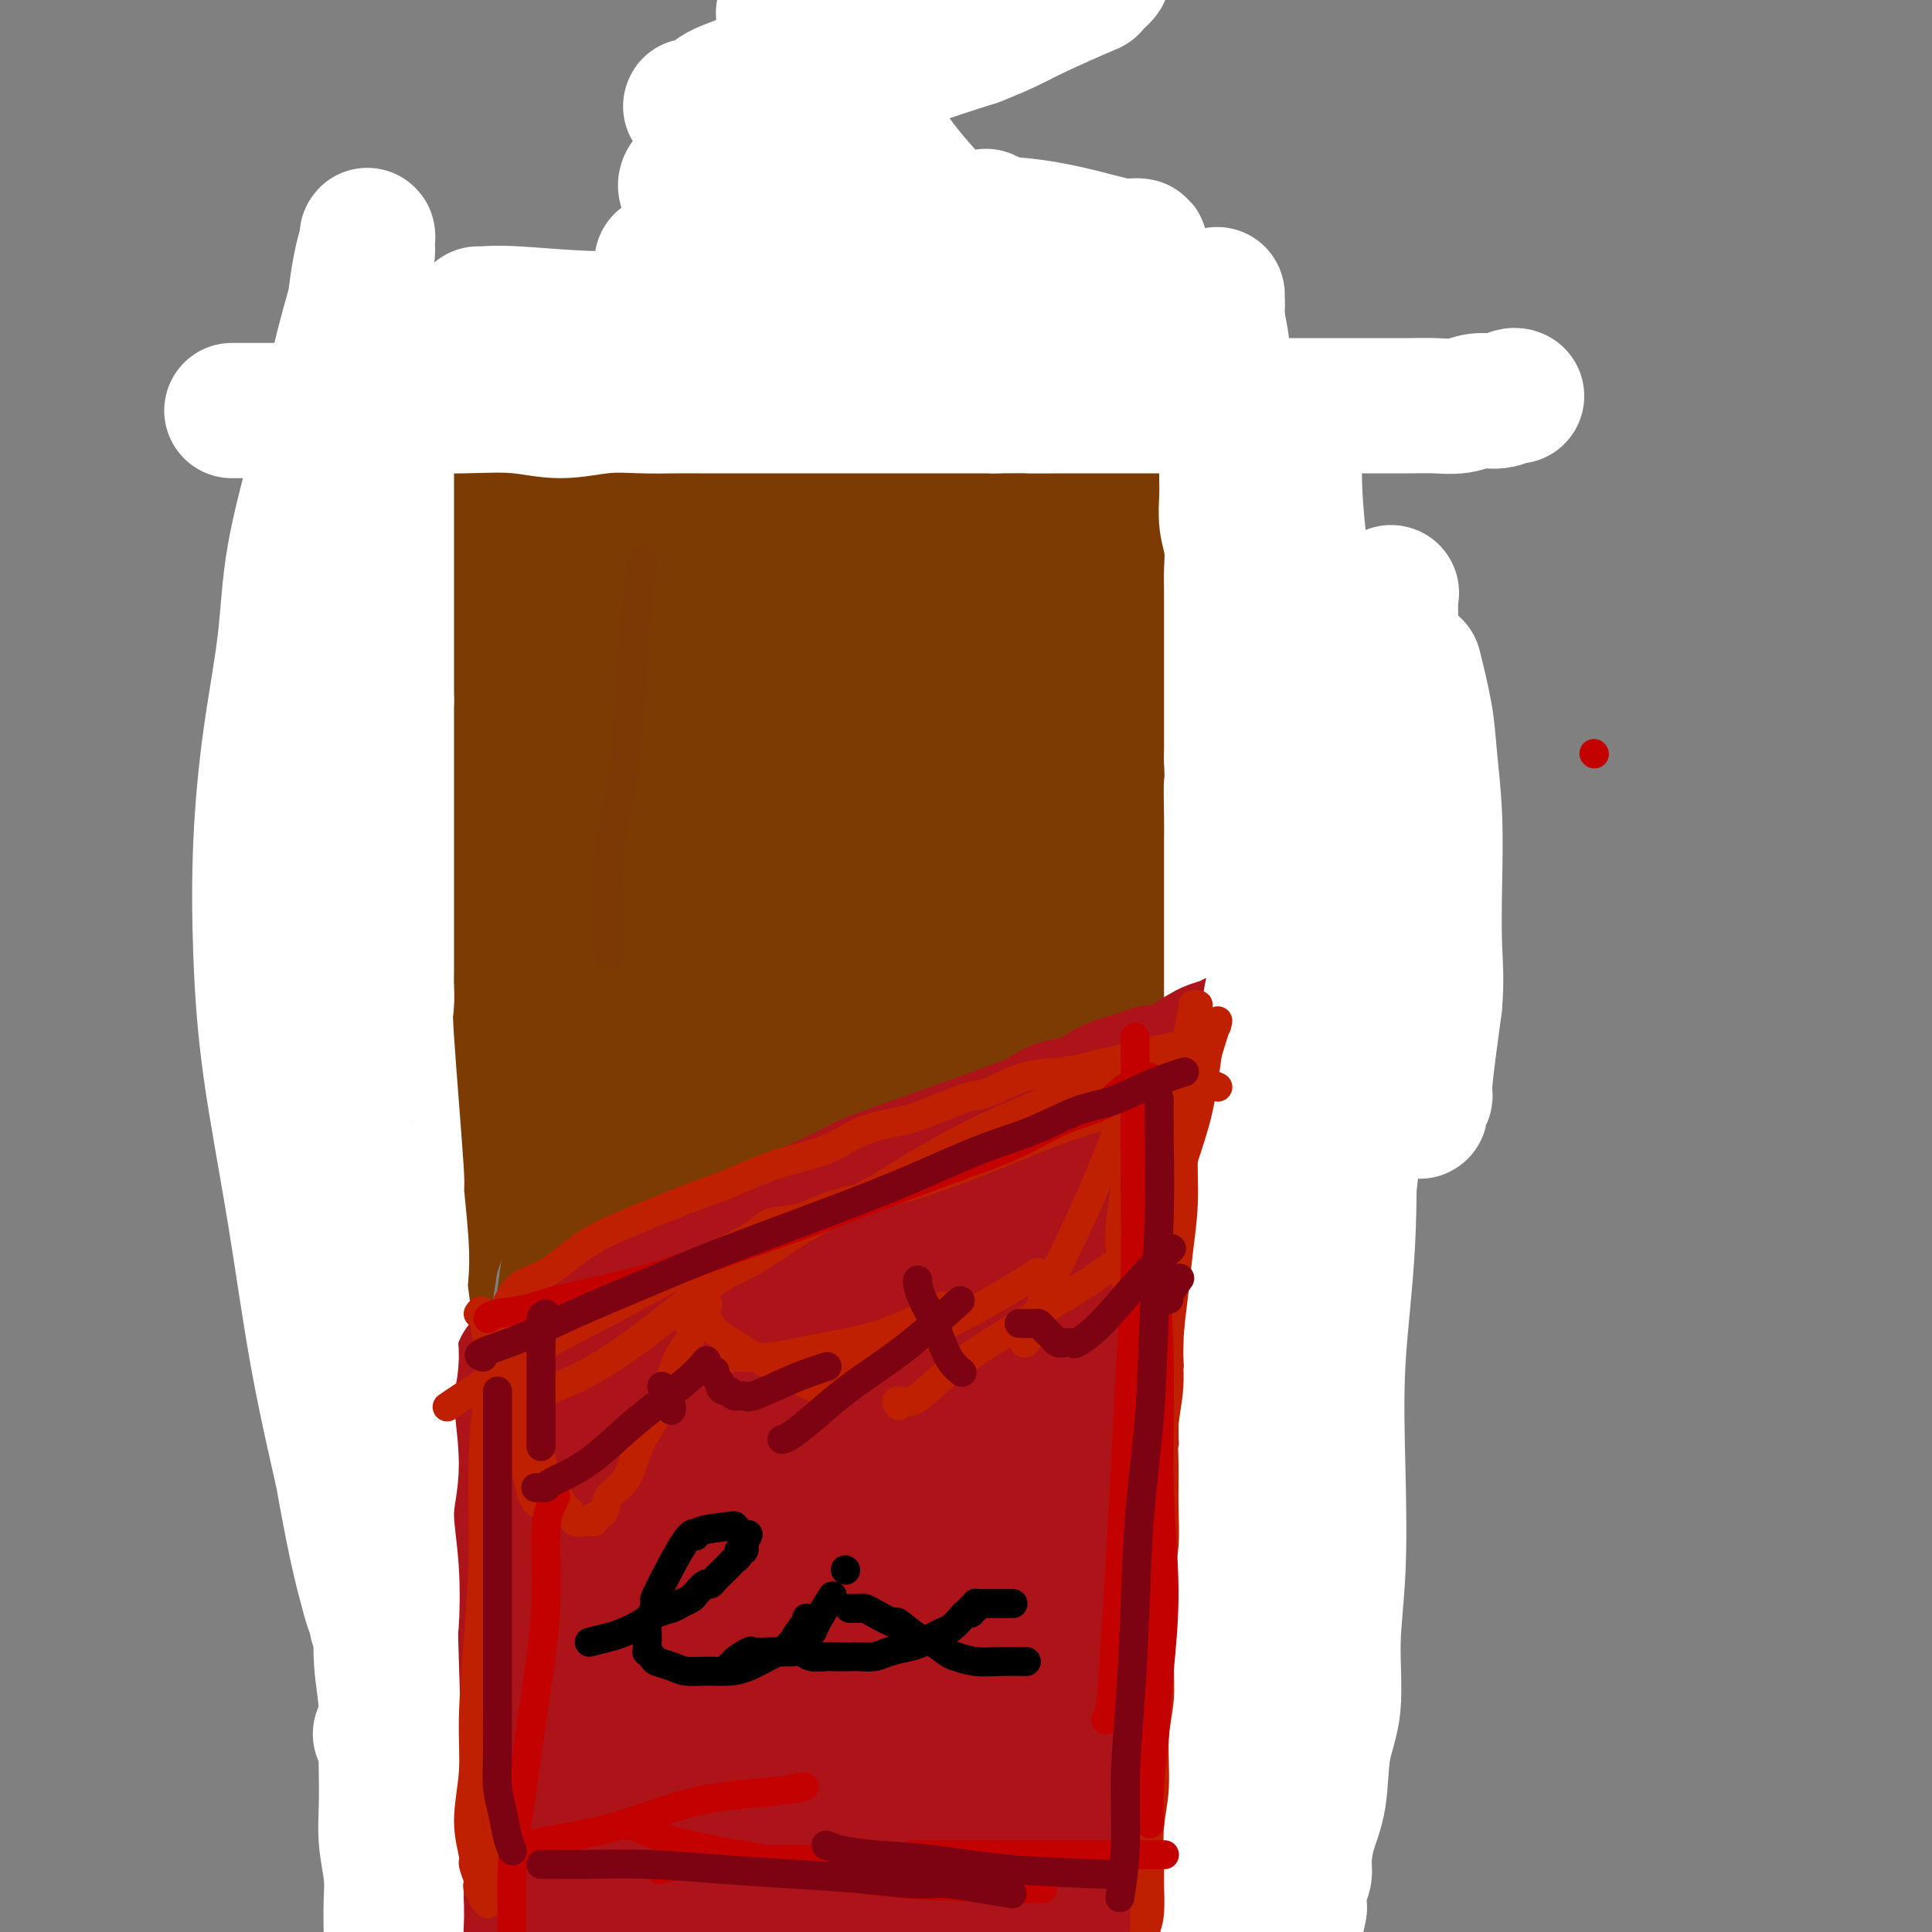 <svg viewBox='0 0 400 400' version='1.1' xmlns='http://www.w3.org/2000/svg' xmlns:xlink='http://www.w3.org/1999/xlink'><rect x="0" y="0" width="400" height="400" fill="#808080" stroke="none"/><g fill='none' stroke='#7C3B02' stroke-width='4' stroke-linecap='round' stroke-linejoin='round'><path d='M75,143c0.050,-0.462 0.099,-0.924 0,-1c-0.099,-0.076 -0.347,0.233 0,0c0.347,-0.233 1.290,-1.007 3,-2c1.710,-0.993 4.187,-2.206 6,-3c1.813,-0.794 2.963,-1.169 4,-1c1.037,0.169 1.963,0.882 3,4c1.037,3.118 2.187,8.639 2,16c-0.187,7.361 -1.710,16.560 -3,26c-1.290,9.440 -2.345,19.121 -4,27c-1.655,7.879 -3.909,13.957 -5,18c-1.091,4.043 -1.018,6.052 -1,7c0.018,0.948 -0.020,0.835 0,1c0.020,0.165 0.097,0.609 2,-3c1.903,-3.609 5.631,-11.271 9,-19c3.369,-7.729 6.379,-15.525 9,-22c2.621,-6.475 4.852,-11.630 7,-17c2.148,-5.370 4.212,-10.953 6,-16c1.788,-5.047 3.301,-9.556 5,-15c1.699,-5.444 3.586,-11.824 5,-17c1.414,-5.176 2.357,-9.149 3,-13c0.643,-3.851 0.987,-7.582 1,-10c0.013,-2.418 -0.306,-3.524 -1,-4c-0.694,-0.476 -1.762,-0.324 -2,0c-0.238,0.324 0.354,0.818 0,2c-0.354,1.182 -1.653,3.052 -3,7c-1.347,3.948 -2.743,9.976 -4,16c-1.257,6.024 -2.377,12.045 -3,18c-0.623,5.955 -0.749,11.844 -1,17c-0.251,5.156 -0.625,9.578 -1,14'/><path d='M112,173c-0.775,9.579 -0.213,9.026 0,10c0.213,0.974 0.079,3.476 0,5c-0.079,1.524 -0.101,2.071 0,2c0.101,-0.071 0.326,-0.761 1,-2c0.674,-1.239 1.797,-3.026 3,-5c1.203,-1.974 2.487,-4.135 3,-5c0.513,-0.865 0.257,-0.432 0,0'/></g>
<g fill='none' stroke='#7C3B02' stroke-width='28' stroke-linecap='round' stroke-linejoin='round'><path d='M66,136c-0.160,0.004 -0.320,0.007 1,-1c1.320,-1.007 4.120,-3.025 7,-5c2.880,-1.975 5.840,-3.906 9,-6c3.160,-2.094 6.521,-4.350 9,-7c2.479,-2.650 4.077,-5.693 6,-8c1.923,-2.307 4.170,-3.878 6,-6c1.830,-2.122 3.241,-4.794 4,-6c0.759,-1.206 0.864,-0.947 1,-1c0.136,-0.053 0.301,-0.420 -1,1c-1.301,1.420 -4.070,4.627 -7,9c-2.930,4.373 -6.022,9.912 -9,15c-2.978,5.088 -5.842,9.725 -8,14c-2.158,4.275 -3.608,8.189 -6,14c-2.392,5.811 -5.725,13.518 -8,20c-2.275,6.482 -3.493,11.740 -4,15c-0.507,3.260 -0.303,4.522 0,5c0.303,0.478 0.706,0.172 4,-4c3.294,-4.172 9.479,-12.210 15,-20c5.521,-7.790 10.379,-15.333 15,-22c4.621,-6.667 9.003,-12.459 13,-18c3.997,-5.541 7.607,-10.830 10,-15c2.393,-4.170 3.569,-7.222 5,-10c1.431,-2.778 3.115,-5.281 4,-7c0.885,-1.719 0.969,-2.655 1,-3c0.031,-0.345 0.009,-0.099 0,0c-0.009,0.099 -0.004,0.049 0,0'/><path d='M82,149c0.056,-0.247 0.112,-0.494 0,0c-0.112,0.494 -0.391,1.727 -1,3c-0.609,1.273 -1.548,2.584 -2,5c-0.452,2.416 -0.418,5.936 -1,9c-0.582,3.064 -1.780,5.673 -2,8c-0.220,2.327 0.538,4.374 1,6c0.462,1.626 0.627,2.833 1,4c0.373,1.167 0.954,2.294 2,3c1.046,0.706 2.556,0.991 4,1c1.444,0.009 2.823,-0.257 5,-2c2.177,-1.743 5.153,-4.963 8,-8c2.847,-3.037 5.565,-5.891 8,-9c2.435,-3.109 4.587,-6.473 6,-9c1.413,-2.527 2.088,-4.218 3,-6c0.912,-1.782 2.062,-3.657 3,-7c0.938,-3.343 1.666,-8.155 3,-14c1.334,-5.845 3.275,-12.722 5,-19c1.725,-6.278 3.232,-11.956 5,-17c1.768,-5.044 3.795,-9.454 5,-13c1.205,-3.546 1.588,-6.226 2,-8c0.412,-1.774 0.851,-2.641 1,-3c0.149,-0.359 0.006,-0.212 0,0c-0.006,0.212 0.126,0.487 0,1c-0.126,0.513 -0.510,1.264 -1,4c-0.490,2.736 -1.087,7.459 -2,13c-0.913,5.541 -2.142,11.902 -3,17c-0.858,5.098 -1.343,8.933 -2,13c-0.657,4.067 -1.485,8.364 -2,12c-0.515,3.636 -0.719,6.610 -1,9c-0.281,2.390 -0.641,4.195 -1,6'/><path d='M126,148c-1.804,13.000 -0.315,8.000 0,8c0.315,0.000 -0.546,5.001 -1,9c-0.454,3.999 -0.502,6.997 -1,11c-0.498,4.003 -1.446,9.012 -2,13c-0.554,3.988 -0.712,6.954 -2,12c-1.288,5.046 -3.704,12.171 -5,16c-1.296,3.829 -1.472,4.362 -2,5c-0.528,0.638 -1.408,1.380 -2,2c-0.592,0.620 -0.898,1.118 -1,1c-0.102,-0.118 -0.002,-0.851 0,-1c0.002,-0.149 -0.096,0.287 0,0c0.096,-0.287 0.385,-1.299 1,-2c0.615,-0.701 1.557,-1.093 2,-2c0.443,-0.907 0.386,-2.328 1,-5c0.614,-2.672 1.897,-6.595 3,-11c1.103,-4.405 2.026,-9.293 3,-14c0.974,-4.707 1.999,-9.235 3,-14c1.001,-4.765 1.978,-9.768 3,-14c1.022,-4.232 2.089,-7.693 3,-11c0.911,-3.307 1.665,-6.459 3,-10c1.335,-3.541 3.250,-7.470 5,-11c1.750,-3.530 3.334,-6.659 5,-10c1.666,-3.341 3.414,-6.892 5,-10c1.586,-3.108 3.009,-5.773 4,-8c0.991,-2.227 1.549,-4.015 2,-6c0.451,-1.985 0.795,-4.167 1,-5c0.205,-0.833 0.271,-0.316 0,0c-0.271,0.316 -0.881,0.431 -1,0c-0.119,-0.431 0.252,-1.409 -1,1c-1.252,2.409 -4.126,8.204 -7,14'/><path d='M145,106c-3.847,7.350 -8.966,18.226 -13,29c-4.034,10.774 -6.983,21.447 -10,31c-3.017,9.553 -6.104,17.985 -9,26c-2.896,8.015 -5.603,15.614 -8,22c-2.397,6.386 -4.484,11.558 -7,19c-2.516,7.442 -5.462,17.153 -7,22c-1.538,4.847 -1.670,4.829 -2,7c-0.330,2.171 -0.859,6.530 -2,10c-1.141,3.470 -2.894,6.052 -4,8c-1.106,1.948 -1.565,3.261 -2,4c-0.435,0.739 -0.847,0.905 -1,1c-0.153,0.095 -0.047,0.118 0,0c0.047,-0.118 0.037,-0.377 0,-1c-0.037,-0.623 -0.099,-1.612 0,-3c0.099,-1.388 0.358,-3.177 1,-8c0.642,-4.823 1.666,-12.680 3,-21c1.334,-8.320 2.978,-17.103 5,-27c2.022,-9.897 4.423,-20.907 8,-31c3.577,-10.093 8.332,-19.268 13,-28c4.668,-8.732 9.250,-17.021 14,-25c4.750,-7.979 9.669,-15.647 14,-23c4.331,-7.353 8.073,-14.389 12,-20c3.927,-5.611 8.040,-9.797 12,-14c3.960,-4.203 7.766,-8.423 11,-12c3.234,-3.577 5.897,-6.510 8,-9c2.103,-2.490 3.645,-4.536 5,-5c1.355,-0.464 2.523,0.655 3,1c0.477,0.345 0.262,-0.083 0,1c-0.262,1.083 -0.570,3.676 -2,11c-1.430,7.324 -3.980,19.378 -8,32c-4.020,12.622 -9.510,25.811 -15,39'/><path d='M164,142c-4.783,12.877 -9.240,25.569 -13,37c-3.760,11.431 -6.824,21.601 -10,31c-3.176,9.399 -6.463,18.028 -9,26c-2.537,7.972 -4.323,15.285 -6,23c-1.677,7.715 -3.244,15.830 -5,23c-1.756,7.170 -3.699,13.396 -5,19c-1.301,5.604 -1.958,10.588 -3,15c-1.042,4.412 -2.467,8.253 -3,10c-0.533,1.747 -0.174,1.401 0,1c0.174,-0.401 0.164,-0.855 0,-1c-0.164,-0.145 -0.481,0.020 0,-1c0.481,-1.020 1.762,-3.225 3,-6c1.238,-2.775 2.434,-6.121 4,-12c1.566,-5.879 3.502,-14.290 5,-23c1.498,-8.710 2.557,-17.719 5,-29c2.443,-11.281 6.271,-24.834 10,-37c3.729,-12.166 7.361,-22.945 11,-33c3.639,-10.055 7.287,-19.385 11,-28c3.713,-8.615 7.492,-16.515 11,-23c3.508,-6.485 6.744,-11.555 9,-16c2.256,-4.445 3.533,-8.266 5,-11c1.467,-2.734 3.125,-4.381 4,-6c0.875,-1.619 0.966,-3.209 1,-4c0.034,-0.791 0.011,-0.783 0,-1c-0.011,-0.217 -0.011,-0.660 0,-1c0.011,-0.340 0.033,-0.577 0,-1c-0.033,-0.423 -0.122,-1.033 -3,3c-2.878,4.033 -8.545,12.710 -14,23c-5.455,10.290 -10.700,22.193 -16,34c-5.300,11.807 -10.657,23.516 -15,35c-4.343,11.484 -7.671,22.742 -11,34'/><path d='M130,223c-5.405,16.058 -5.917,21.703 -7,28c-1.083,6.297 -2.736,13.248 -4,19c-1.264,5.752 -2.140,10.306 -3,14c-0.860,3.694 -1.704,6.527 -2,8c-0.296,1.473 -0.043,1.584 0,2c0.043,0.416 -0.123,1.136 0,0c0.123,-1.136 0.535,-4.129 0,-1c-0.535,3.129 -2.017,12.381 0,-3c2.017,-15.381 7.534,-55.394 10,-74c2.466,-18.606 1.880,-15.806 2,-17c0.120,-1.194 0.945,-6.383 3,-15c2.055,-8.617 5.339,-20.664 8,-30c2.661,-9.336 4.699,-15.961 8,-25c3.301,-9.039 7.867,-20.490 10,-26c2.133,-5.510 1.834,-5.077 2,-5c0.166,0.077 0.798,-0.201 1,-1c0.202,-0.799 -0.024,-2.119 0,5c0.024,7.119 0.299,22.678 -1,39c-1.299,16.322 -4.173,33.406 -6,47c-1.827,13.594 -2.609,23.698 -6,42c-3.391,18.302 -9.392,44.804 -12,60c-2.608,15.196 -1.824,19.087 -2,24c-0.176,4.913 -1.314,10.849 -2,15c-0.686,4.151 -0.922,6.516 -1,8c-0.078,1.484 0.001,2.085 0,2c-0.001,-0.085 -0.083,-0.858 0,-1c0.083,-0.142 0.330,0.346 1,-2c0.670,-2.346 1.763,-7.528 3,-15c1.237,-7.472 2.619,-17.236 4,-27'/><path d='M136,294c4.200,-20.756 10.702,-51.145 15,-70c4.298,-18.855 6.394,-26.177 10,-35c3.606,-8.823 8.721,-19.146 12,-26c3.279,-6.854 4.722,-10.240 10,-21c5.278,-10.760 14.392,-28.894 18,-36c3.608,-7.106 1.710,-3.186 1,-2c-0.710,1.186 -0.234,-0.364 0,-1c0.234,-0.636 0.225,-0.359 -1,4c-1.225,4.359 -3.666,12.799 -7,24c-3.334,11.201 -7.563,25.163 -11,39c-3.437,13.837 -6.084,27.550 -9,41c-2.916,13.450 -6.102,26.638 -9,37c-2.898,10.362 -5.509,17.899 -7,25c-1.491,7.101 -1.861,13.765 -3,18c-1.139,4.235 -3.048,6.039 -4,7c-0.952,0.961 -0.949,1.079 -1,1c-0.051,-0.079 -0.158,-0.353 0,-1c0.158,-0.647 0.579,-1.665 1,-4c0.421,-2.335 0.840,-5.987 3,-11c2.160,-5.013 6.061,-11.388 10,-19c3.939,-7.612 7.915,-16.462 12,-25c4.085,-8.538 8.278,-16.763 14,-27c5.722,-10.237 12.972,-22.486 19,-32c6.028,-9.514 10.832,-16.292 15,-22c4.168,-5.708 7.699,-10.344 11,-15c3.301,-4.656 6.372,-9.330 8,-12c1.628,-2.670 1.814,-3.335 2,-4'/><path d='M245,127c8.420,-12.898 1.971,-2.642 -1,3c-2.971,5.642 -2.464,6.671 -5,11c-2.536,4.329 -8.114,11.959 -15,21c-6.886,9.041 -15.081,19.492 -21,26c-5.919,6.508 -9.564,9.071 -23,26c-13.436,16.929 -36.664,48.224 -46,61c-9.336,12.776 -4.781,7.034 -5,8c-0.219,0.966 -5.213,8.641 -7,12c-1.787,3.359 -0.366,2.404 0,2c0.366,-0.404 -0.322,-0.256 0,-1c0.322,-0.744 1.653,-2.380 5,-6c3.347,-3.620 8.710,-9.223 16,-17c7.290,-7.777 16.507,-17.729 24,-26c7.493,-8.271 13.262,-14.862 20,-21c6.738,-6.138 14.446,-11.822 22,-18c7.554,-6.178 14.953,-12.850 22,-18c7.047,-5.150 13.740,-8.777 19,-13c5.260,-4.223 9.086,-9.042 13,-12c3.914,-2.958 7.918,-4.056 10,-5c2.082,-0.944 2.244,-1.734 2,-2c-0.244,-0.266 -0.894,-0.008 -1,0c-0.106,0.008 0.332,-0.234 -1,1c-1.332,1.234 -4.433,3.943 -11,10c-6.567,6.057 -16.599,15.460 -26,25c-9.401,9.540 -18.169,19.217 -26,28c-7.831,8.783 -14.724,16.672 -23,28c-8.276,11.328 -17.936,26.094 -25,37c-7.064,10.906 -11.532,17.953 -16,25'/><path d='M146,312c-6.599,9.833 -2.597,3.414 -1,1c1.597,-2.414 0.789,-0.825 0,0c-0.789,0.825 -1.557,0.884 0,-1c1.557,-1.884 5.441,-5.711 3,-3c-2.441,2.711 -11.208,11.961 8,-7c19.208,-18.961 66.391,-66.132 88,-89c21.609,-22.868 17.645,-21.434 20,-25c2.355,-3.566 11.029,-12.134 16,-18c4.971,-5.866 6.239,-9.030 7,-11c0.761,-1.970 1.016,-2.746 1,-3c-0.016,-0.254 -0.302,0.013 -1,0c-0.698,-0.013 -1.809,-0.306 -8,5c-6.191,5.306 -17.463,16.209 -28,27c-10.537,10.791 -20.338,21.468 -30,32c-9.662,10.532 -19.184,20.919 -27,30c-7.816,9.081 -13.925,16.857 -19,23c-5.075,6.143 -9.116,10.653 -13,15c-3.884,4.347 -7.611,8.532 -10,11c-2.389,2.468 -3.439,3.217 -4,3c-0.561,-0.217 -0.633,-1.402 -1,-1c-0.367,0.402 -1.030,2.392 0,-2c1.030,-4.392 3.753,-15.167 5,-21c1.247,-5.833 1.016,-6.726 5,-14c3.984,-7.274 12.181,-20.929 17,-29c4.819,-8.071 6.259,-10.558 18,-26c11.741,-15.442 33.783,-43.841 46,-59c12.217,-15.159 14.608,-17.080 17,-19'/><path d='M255,131c14.530,-18.203 10.354,-11.711 9,-10c-1.354,1.711 0.112,-1.359 -1,-1c-1.112,0.359 -4.804,4.147 -3,1c1.804,-3.147 9.104,-13.229 -14,7c-23.104,20.229 -76.613,70.770 -97,90c-20.387,19.230 -7.654,7.150 -3,3c4.654,-4.150 1.227,-0.371 0,1c-1.227,1.371 -0.254,0.334 0,0c0.254,-0.334 -0.213,0.034 4,-5c4.213,-5.034 13.104,-15.470 21,-25c7.896,-9.530 14.797,-18.154 19,-23c4.203,-4.846 5.710,-5.915 10,-11c4.290,-5.085 11.364,-14.186 17,-21c5.636,-6.814 9.834,-11.342 14,-16c4.166,-4.658 8.302,-9.446 10,-13c1.698,-3.554 0.959,-5.875 1,-7c0.041,-1.125 0.861,-1.056 -2,2c-2.861,3.056 -9.403,9.099 -18,18c-8.597,8.901 -19.249,20.661 -28,31c-8.751,10.339 -15.599,19.257 -21,27c-5.401,7.743 -9.353,14.312 -12,19c-2.647,4.688 -3.988,7.494 -5,9c-1.012,1.506 -1.696,1.713 -1,1c0.696,-0.713 2.770,-2.347 7,-8c4.230,-5.653 10.615,-15.327 17,-25'/><path d='M179,175c5.889,-8.289 9.111,-13.012 13,-20c3.889,-6.988 8.446,-16.242 11,-21c2.554,-4.758 3.104,-5.020 5,-10c1.896,-4.980 5.137,-14.678 8,-21c2.863,-6.322 5.347,-9.269 7,-13c1.653,-3.731 2.475,-8.245 2,-9c-0.475,-0.755 -2.246,2.248 -2,2c0.246,-0.248 2.509,-3.749 -5,3c-7.509,6.749 -24.789,23.747 -38,40c-13.211,16.253 -22.353,31.761 -28,42c-5.647,10.239 -7.800,15.210 -11,22c-3.200,6.790 -7.445,15.399 -9,19c-1.555,3.601 -0.418,2.195 0,2c0.418,-0.195 0.117,0.820 0,1c-0.117,0.180 -0.050,-0.474 0,-1c0.050,-0.526 0.085,-0.925 1,-2c0.915,-1.075 2.712,-2.827 4,-6c1.288,-3.173 2.066,-7.767 4,-15c1.934,-7.233 5.024,-17.104 6,-22c0.976,-4.896 -0.160,-4.818 6,-29c6.160,-24.182 19.617,-72.623 25,-92c5.383,-19.377 2.691,-9.688 0,0'/><path d='M175,9c-0.437,0.025 -0.874,0.050 -1,0c-0.126,-0.050 0.061,-0.176 -2,3c-2.061,3.176 -6.368,9.652 -13,22c-6.632,12.348 -15.590,30.566 -20,39c-4.410,8.434 -4.272,7.084 -6,12c-1.728,4.916 -5.323,16.099 -8,25c-2.677,8.901 -4.437,15.522 -6,22c-1.563,6.478 -2.930,12.815 -4,17c-1.070,4.185 -1.844,6.219 -3,9c-1.156,2.781 -2.692,6.308 -4,9c-1.308,2.692 -2.386,4.551 -3,6c-0.614,1.449 -0.765,2.490 -1,3c-0.235,0.510 -0.555,0.488 -1,0c-0.445,-0.488 -1.016,-1.442 -1,-4c0.016,-2.558 0.617,-6.718 1,-11c0.383,-4.282 0.546,-8.684 1,-16c0.454,-7.316 1.199,-17.547 2,-25c0.801,-7.453 1.657,-12.130 2,-14c0.343,-1.870 0.171,-0.935 0,0'/><path d='M94,120c-0.300,-0.461 -0.600,-0.922 -1,1c-0.400,1.922 -0.899,6.227 -2,11c-1.101,4.773 -2.803,10.016 -4,15c-1.197,4.984 -1.889,9.711 -2,14c-0.111,4.289 0.360,8.141 1,11c0.640,2.859 1.450,4.725 3,6c1.550,1.275 3.840,1.959 6,3c2.160,1.041 4.188,2.440 5,3c0.812,0.560 0.406,0.280 0,0'/></g>
<g fill='none' stroke='#FFFFFF' stroke-width='28' stroke-linecap='round' stroke-linejoin='round'><path d='M48,85c0.255,-0.000 0.510,-0.000 1,0c0.490,0.000 1.214,0.001 2,0c0.786,-0.001 1.635,-0.004 3,0c1.365,0.004 3.248,0.015 5,0c1.752,-0.015 3.374,-0.056 5,0c1.626,0.056 3.258,0.210 5,0c1.742,-0.210 3.596,-0.784 6,-1c2.404,-0.216 5.358,-0.076 9,0c3.642,0.076 7.973,0.087 12,0c4.027,-0.087 7.749,-0.272 11,0c3.251,0.272 6.032,1.001 9,1c2.968,-0.001 6.123,-0.732 9,-1c2.877,-0.268 5.476,-0.072 8,0c2.524,0.072 4.972,0.019 7,0c2.028,-0.019 3.634,-0.005 5,0c1.366,0.005 2.492,0.001 4,0c1.508,-0.001 3.398,-0.000 5,0c1.602,0.000 2.916,0.000 5,0c2.084,-0.000 4.937,-0.000 7,0c2.063,0.000 3.335,0.000 5,0c1.665,-0.000 3.725,-0.000 6,0c2.275,0.000 4.767,0.000 7,0c2.233,-0.000 4.207,-0.000 6,0c1.793,0.000 3.406,0.000 5,0c1.594,-0.000 3.170,-0.000 5,0c1.830,0.000 3.915,0.000 6,0'/><path d='M206,84c25.866,-0.155 11.531,-0.041 8,0c-3.531,0.041 3.741,0.011 8,0c4.259,-0.011 5.505,-0.003 8,0c2.495,0.003 6.240,0.001 9,0c2.760,-0.001 4.534,-0.000 8,0c3.466,0.000 8.622,0.000 12,0c3.378,-0.000 4.976,0.000 7,0c2.024,-0.000 4.472,-0.000 7,0c2.528,0.000 5.134,0.001 7,0c1.866,-0.001 2.991,-0.004 5,0c2.009,0.004 4.901,0.016 7,0c2.099,-0.016 3.406,-0.061 5,0c1.594,0.061 3.474,0.226 5,0c1.526,-0.226 2.696,-0.845 4,-1c1.304,-0.155 2.741,0.154 4,0c1.259,-0.154 2.339,-0.772 3,-1c0.661,-0.228 0.903,-0.065 1,0c0.097,0.065 0.048,0.033 0,0'/><path d='M252,61c-0.009,0.360 -0.017,0.720 0,1c0.017,0.280 0.061,0.479 0,1c-0.061,0.521 -0.227,1.362 0,3c0.227,1.638 0.845,4.073 1,6c0.155,1.927 -0.155,3.348 0,5c0.155,1.652 0.773,3.537 1,5c0.227,1.463 0.061,2.504 0,4c-0.061,1.496 -0.017,3.445 0,5c0.017,1.555 0.008,2.715 0,4c-0.008,1.285 -0.016,2.696 0,4c0.016,1.304 0.057,2.500 0,4c-0.057,1.500 -0.211,3.304 0,5c0.211,1.696 0.789,3.284 1,5c0.211,1.716 0.057,3.560 0,5c-0.057,1.440 -0.015,2.476 0,4c0.015,1.524 0.004,3.536 0,5c-0.004,1.464 -0.001,2.381 0,4c0.001,1.619 0.000,3.939 0,6c-0.000,2.061 -0.000,3.863 0,6c0.000,2.137 0.000,4.611 0,7c-0.000,2.389 -0.000,4.695 0,7'/><path d='M255,157c0.464,15.911 0.124,7.687 0,6c-0.124,-1.687 -0.033,3.163 0,6c0.033,2.837 0.009,3.661 0,5c-0.009,1.339 -0.002,3.192 0,5c0.002,1.808 0.001,3.572 0,5c-0.001,1.428 -0.000,2.521 0,6c0.000,3.479 0.000,9.343 0,12c-0.000,2.657 -0.000,2.106 0,3c0.000,0.894 0.000,3.232 0,5c-0.000,1.768 -0.000,2.967 0,5c0.000,2.033 0.000,4.901 0,7c-0.000,2.099 -0.000,3.430 0,5c0.000,1.570 0.000,3.379 0,5c-0.000,1.621 -0.000,3.055 0,5c0.000,1.945 0.000,4.400 0,6c-0.000,1.600 -0.000,2.344 0,4c0.000,1.656 0.000,4.224 0,6c-0.000,1.776 -0.000,2.759 0,4c0.000,1.241 0.000,2.741 0,4c-0.000,1.259 -0.000,2.278 0,3c0.000,0.722 0.000,1.148 0,2c-0.000,0.852 -0.000,2.130 0,3c0.000,0.870 0.001,1.332 0,2c-0.001,0.668 -0.004,1.542 0,2c0.004,0.458 0.015,0.498 0,1c-0.015,0.502 -0.056,1.464 0,2c0.056,0.536 0.207,0.644 0,1c-0.207,0.356 -0.774,0.959 -1,1c-0.226,0.041 -0.113,-0.479 0,-1'/><path d='M254,277c0.089,17.983 0.812,2.941 1,-2c0.188,-4.941 -0.157,0.220 0,-3c0.157,-3.220 0.817,-14.819 1,-20c0.183,-5.181 -0.109,-3.942 0,-7c0.109,-3.058 0.621,-10.413 1,-16c0.379,-5.587 0.627,-9.405 1,-14c0.373,-4.595 0.871,-9.965 1,-14c0.129,-4.035 -0.110,-6.733 0,-10c0.110,-3.267 0.569,-7.103 1,-11c0.431,-3.897 0.833,-7.855 1,-12c0.167,-4.145 0.100,-8.475 0,-12c-0.100,-3.525 -0.234,-6.243 0,-9c0.234,-2.757 0.836,-5.552 1,-8c0.164,-2.448 -0.111,-4.547 0,-7c0.111,-2.453 0.607,-5.258 1,-8c0.393,-2.742 0.684,-5.420 1,-8c0.316,-2.580 0.659,-5.062 1,-7c0.341,-1.938 0.680,-3.332 1,-5c0.320,-1.668 0.621,-3.609 1,-5c0.379,-1.391 0.835,-2.232 1,-3c0.165,-0.768 0.039,-1.463 0,-2c-0.039,-0.537 0.008,-0.914 0,0c-0.008,0.914 -0.071,3.121 0,6c0.071,2.879 0.274,6.432 1,13c0.726,6.568 1.973,16.152 3,25c1.027,8.848 1.832,16.959 2,24c0.168,7.041 -0.301,13.011 0,20c0.301,6.989 1.372,14.997 2,22c0.628,7.003 0.814,13.002 1,19'/><path d='M277,223c1.619,22.576 1.166,15.514 1,15c-0.166,-0.514 -0.045,5.518 0,9c0.045,3.482 0.014,4.414 0,5c-0.014,0.586 -0.010,0.825 0,1c0.010,0.175 0.027,0.287 0,0c-0.027,-0.287 -0.099,-0.973 0,-1c0.099,-0.027 0.369,0.603 1,-4c0.631,-4.603 1.622,-14.441 2,-19c0.378,-4.559 0.142,-3.839 0,-7c-0.142,-3.161 -0.189,-10.201 0,-16c0.189,-5.799 0.614,-10.356 1,-16c0.386,-5.644 0.734,-12.375 1,-19c0.266,-6.625 0.449,-13.143 1,-19c0.551,-5.857 1.468,-11.051 2,-15c0.532,-3.949 0.677,-6.653 1,-9c0.323,-2.347 0.823,-4.338 1,-5c0.177,-0.662 0.032,0.003 0,0c-0.032,-0.003 0.051,-0.676 0,0c-0.051,0.676 -0.235,2.702 0,7c0.235,4.298 0.889,10.870 1,18c0.111,7.130 -0.320,14.819 0,22c0.320,7.181 1.392,13.852 2,20c0.608,6.148 0.752,11.771 1,16c0.248,4.229 0.601,7.065 1,10c0.399,2.935 0.843,5.970 1,8c0.157,2.030 0.027,3.056 0,4c-0.027,0.944 0.051,1.805 0,2c-0.051,0.195 -0.230,-0.278 0,-1c0.230,-0.722 0.870,-1.694 1,-2c0.130,-0.306 -0.248,0.056 0,-3c0.248,-3.056 1.124,-9.528 2,-16'/><path d='M297,208c0.468,-5.206 0.138,-8.221 0,-12c-0.138,-3.779 -0.083,-8.320 0,-13c0.083,-4.680 0.193,-9.497 0,-14c-0.193,-4.503 -0.691,-8.692 -1,-12c-0.309,-3.308 -0.429,-5.737 -1,-9c-0.571,-3.263 -1.592,-7.361 -2,-9c-0.408,-1.639 -0.204,-0.820 0,0'/><path d='M99,65c0.023,0.034 0.045,0.068 1,0c0.955,-0.068 2.841,-0.239 7,0c4.159,0.239 10.591,0.887 17,1c6.409,0.113 12.797,-0.309 20,0c7.203,0.309 15.223,1.348 22,2c6.777,0.652 12.313,0.918 18,1c5.687,0.082 11.525,-0.020 17,0c5.475,0.020 10.586,0.160 15,0c4.414,-0.160 8.130,-0.621 12,-1c3.870,-0.379 7.895,-0.676 11,-1c3.105,-0.324 5.289,-0.675 7,-1c1.711,-0.325 2.950,-0.623 4,-1c1.050,-0.377 1.912,-0.832 2,-1c0.088,-0.168 -0.598,-0.048 -1,0c-0.402,0.048 -0.519,0.024 -1,0c-0.481,-0.024 -1.326,-0.049 -2,0c-0.674,0.049 -1.178,0.172 -3,0c-1.822,-0.172 -4.961,-0.637 -9,-1c-4.039,-0.363 -8.978,-0.622 -14,-1c-5.022,-0.378 -10.126,-0.874 -15,-1c-4.874,-0.126 -9.517,0.117 -14,0c-4.483,-0.117 -8.804,-0.595 -13,-1c-4.196,-0.405 -8.266,-0.735 -12,-1c-3.734,-0.265 -7.130,-0.463 -10,-1c-2.870,-0.537 -5.213,-1.412 -7,-2c-1.787,-0.588 -3.020,-0.889 -4,-1c-0.980,-0.111 -1.709,-0.032 -2,0c-0.291,0.032 -0.146,0.016 0,0'/><path d='M145,55c-16.064,-1.565 -3.724,-0.476 2,0c5.724,0.476 4.831,0.339 7,0c2.169,-0.339 7.401,-0.879 12,-1c4.599,-0.121 8.567,0.178 12,0c3.433,-0.178 6.332,-0.831 13,-1c6.668,-0.169 17.106,0.147 22,0c4.894,-0.147 4.244,-0.757 5,-1c0.756,-0.243 2.918,-0.117 5,0c2.082,0.117 4.085,0.227 6,0c1.915,-0.227 3.741,-0.791 5,-1c1.259,-0.209 1.951,-0.062 2,0c0.049,0.062 -0.544,0.038 -1,0c-0.456,-0.038 -0.774,-0.090 -1,0c-0.226,0.090 -0.361,0.323 -2,0c-1.639,-0.323 -4.782,-1.201 -8,-2c-3.218,-0.799 -6.511,-1.521 -10,-2c-3.489,-0.479 -7.176,-0.717 -11,-1c-3.824,-0.283 -7.787,-0.611 -11,-1c-3.213,-0.389 -5.676,-0.838 -9,-1c-3.324,-0.162 -7.509,-0.036 -11,0c-3.491,0.036 -6.286,-0.017 -9,0c-2.714,0.017 -5.346,0.104 -8,0c-2.654,-0.104 -5.331,-0.399 -7,-1c-1.669,-0.601 -2.329,-1.507 -3,-2c-0.671,-0.493 -1.353,-0.573 -2,-1c-0.647,-0.427 -1.261,-1.201 -1,-2c0.261,-0.799 1.396,-1.623 3,-3c1.604,-1.377 3.677,-3.307 8,-6c4.323,-2.693 10.895,-6.148 17,-9c6.105,-2.852 11.744,-5.101 17,-7c5.256,-1.899 10.128,-3.450 15,-5'/><path d='M202,8c6.799,-2.694 7.796,-3.428 11,-5c3.204,-1.572 8.615,-3.980 11,-5c2.385,-1.020 1.742,-0.650 2,-1c0.258,-0.350 1.415,-1.418 2,-2c0.585,-0.582 0.597,-0.679 -1,-1c-1.597,-0.321 -4.802,-0.868 -11,0c-6.198,0.868 -15.389,3.151 -22,5c-6.611,1.849 -10.642,3.263 -15,5c-4.358,1.737 -9.043,3.796 -13,6c-3.957,2.204 -7.187,4.552 -10,6c-2.813,1.448 -5.210,1.997 -7,3c-1.790,1.003 -2.972,2.461 -4,3c-1.028,0.539 -1.900,0.161 -2,0c-0.100,-0.161 0.574,-0.103 1,0c0.426,0.103 0.605,0.251 1,0c0.395,-0.251 1.006,-0.902 3,-2c1.994,-1.098 5.369,-2.645 8,-4c2.631,-1.355 4.516,-2.519 7,-4c2.484,-1.481 5.566,-3.279 8,-5c2.434,-1.721 4.221,-3.363 6,-5c1.779,-1.637 3.550,-3.268 5,-5c1.450,-1.732 2.581,-3.567 3,-5c0.419,-1.433 0.128,-2.466 0,-3c-0.128,-0.534 -0.094,-0.569 -1,-1c-0.906,-0.431 -2.754,-1.256 -5,-1c-2.246,0.256 -4.891,1.594 -7,3c-2.109,1.406 -3.683,2.878 -5,4c-1.317,1.122 -2.376,1.892 -3,3c-0.624,1.108 -0.812,2.554 -1,4'/><path d='M163,1c-1.448,2.172 -0.569,2.102 0,3c0.569,0.898 0.827,2.763 1,4c0.173,1.237 0.262,1.844 1,3c0.738,1.156 2.125,2.860 3,4c0.875,1.140 1.240,1.715 3,3c1.760,1.285 4.917,3.281 6,4c1.083,0.719 0.094,0.161 0,0c-0.094,-0.161 0.707,0.074 1,0c0.293,-0.074 0.078,-0.455 0,-1c-0.078,-0.545 -0.021,-1.252 0,-2c0.021,-0.748 0.005,-1.538 0,-2c-0.005,-0.462 0.002,-0.596 0,-1c-0.002,-0.404 -0.012,-1.078 0,-1c0.012,0.078 0.045,0.907 0,1c-0.045,0.093 -0.169,-0.550 0,0c0.169,0.550 0.631,2.291 1,4c0.369,1.709 0.644,3.384 2,6c1.356,2.616 3.793,6.172 6,9c2.207,2.828 4.185,4.929 6,7c1.815,2.071 3.466,4.112 5,5c1.534,0.888 2.952,0.624 4,0c1.048,-0.624 1.728,-1.607 2,-2c0.272,-0.393 0.136,-0.197 0,0'/><path d='M80,72c0.000,0.000 0.100,0.100 0.1,0.1'/><path d='M77,65c0.445,0.569 0.890,1.139 1,2c0.110,0.861 -0.114,2.015 0,3c0.114,0.985 0.566,1.802 1,3c0.434,1.198 0.848,2.777 1,4c0.152,1.223 0.041,2.090 0,3c-0.041,0.910 -0.011,1.863 0,3c0.011,1.137 0.003,2.458 0,4c-0.003,1.542 -0.001,3.304 0,5c0.001,1.696 0.000,3.325 0,5c-0.000,1.675 -0.000,3.395 0,5c0.000,1.605 0.000,3.096 0,5c-0.000,1.904 -0.000,4.222 0,6c0.000,1.778 0.000,3.018 0,5c-0.000,1.982 -0.000,4.707 0,7c0.000,2.293 0.000,4.156 0,6c-0.000,1.844 -0.000,3.670 0,6c0.000,2.330 0.000,5.165 0,8'/><path d='M80,145c0.000,11.912 0.000,7.693 0,8c-0.000,0.307 -0.000,5.139 0,9c0.000,3.861 0.001,6.752 0,8c-0.001,1.248 -0.002,0.852 0,7c0.002,6.148 0.008,18.840 0,24c-0.008,5.160 -0.031,2.788 0,3c0.031,0.212 0.117,3.010 0,4c-0.117,0.990 -0.438,0.173 0,7c0.438,6.827 1.633,21.297 2,27c0.367,5.703 -0.094,2.638 0,4c0.094,1.362 0.742,7.152 1,11c0.258,3.848 0.125,5.754 0,7c-0.125,1.246 -0.244,1.830 0,4c0.244,2.170 0.850,5.925 1,9c0.150,3.075 -0.157,5.470 0,8c0.157,2.530 0.778,5.197 1,8c0.222,2.803 0.045,5.744 0,8c-0.045,2.256 0.040,3.826 0,6c-0.040,2.174 -0.207,4.951 0,7c0.207,2.049 0.789,3.370 1,5c0.211,1.630 0.053,3.570 0,5c-0.053,1.430 -0.000,2.351 0,4c0.000,1.649 -0.052,4.027 0,6c0.052,1.973 0.207,3.543 0,5c-0.207,1.457 -0.777,2.803 -1,4c-0.223,1.197 -0.098,2.245 0,3c0.098,0.755 0.171,1.216 0,2c-0.171,0.784 -0.585,1.892 -1,3'/><path d='M84,351c-0.494,5.978 -0.728,4.922 -1,5c-0.272,0.078 -0.581,1.289 -1,2c-0.419,0.711 -0.947,0.923 -1,1c-0.053,0.077 0.370,0.021 0,0c-0.370,-0.021 -1.534,-0.006 -2,0c-0.466,0.006 -0.233,0.003 0,0'/><path d='M78,336c0.146,-0.145 0.291,-0.290 0,-1c-0.291,-0.710 -1.019,-1.984 -2,-6c-0.981,-4.016 -2.214,-10.773 -4,-19c-1.786,-8.227 -4.126,-17.925 -6,-28c-1.874,-10.075 -3.282,-20.527 -5,-31c-1.718,-10.473 -3.746,-20.969 -5,-30c-1.254,-9.031 -1.734,-16.599 -2,-24c-0.266,-7.401 -0.318,-14.635 0,-22c0.318,-7.365 1.007,-14.860 2,-22c0.993,-7.140 2.289,-13.923 3,-20c0.711,-6.077 0.835,-11.447 2,-18c1.165,-6.553 3.369,-14.289 5,-21c1.631,-6.711 2.687,-12.397 4,-18c1.313,-5.603 2.882,-11.123 4,-15c1.118,-3.877 1.784,-6.112 2,-8c0.216,-1.888 -0.019,-3.429 0,-4c0.019,-0.571 0.292,-0.171 0,1c-0.292,1.171 -1.150,3.113 -2,9c-0.850,5.887 -1.693,15.720 -3,27c-1.307,11.280 -3.079,24.008 -4,35c-0.921,10.992 -0.992,20.248 -1,33c-0.008,12.752 0.048,29.001 0,42c-0.048,12.999 -0.201,22.748 0,33c0.201,10.252 0.756,21.007 1,30c0.244,8.993 0.179,16.225 1,25c0.821,8.775 2.529,19.093 4,27c1.471,7.907 2.706,13.402 4,18c1.294,4.598 2.647,8.299 4,12'/><path d='M80,341c2.249,10.525 1.871,8.337 2,8c0.129,-0.337 0.766,1.179 1,2c0.234,0.821 0.067,0.949 0,1c-0.067,0.051 -0.033,0.026 0,0'/></g>
<g fill='none' stroke='#AD1419' stroke-width='28' stroke-linecap='round' stroke-linejoin='round'><path d='M108,284c0.026,0.120 0.052,0.239 0,0c-0.052,-0.239 -0.181,-0.837 0,-1c0.181,-0.163 0.671,0.108 1,0c0.329,-0.108 0.498,-0.594 1,-1c0.502,-0.406 1.338,-0.730 2,-1c0.662,-0.270 1.148,-0.485 2,-1c0.852,-0.515 2.068,-1.331 3,-2c0.932,-0.669 1.579,-1.191 3,-2c1.421,-0.809 3.616,-1.905 5,-3c1.384,-1.095 1.959,-2.191 3,-3c1.041,-0.809 2.550,-1.333 4,-2c1.450,-0.667 2.843,-1.476 4,-2c1.157,-0.524 2.079,-0.762 3,-1'/><path d='M139,265c5.122,-3.075 2.428,-1.262 2,-1c-0.428,0.262 1.411,-1.026 3,-2c1.589,-0.974 2.930,-1.635 4,-2c1.070,-0.365 1.870,-0.433 3,-1c1.130,-0.567 2.588,-1.634 3,-2c0.412,-0.366 -0.224,-0.030 4,-2c4.224,-1.970 13.307,-6.244 17,-8c3.693,-1.756 1.995,-0.994 2,-1c0.005,-0.006 1.713,-0.780 2,-1c0.287,-0.220 -0.847,0.114 5,-2c5.847,-2.114 18.676,-6.678 25,-9c6.324,-2.322 6.141,-2.404 7,-3c0.859,-0.596 2.758,-1.707 4,-2c1.242,-0.293 1.828,0.233 3,0c1.172,-0.233 2.929,-1.224 4,-2c1.071,-0.776 1.455,-1.338 3,-2c1.545,-0.662 4.251,-1.424 6,-2c1.749,-0.576 2.542,-0.966 3,-1c0.458,-0.034 0.581,0.286 2,0c1.419,-0.286 4.133,-1.180 6,-2c1.867,-0.820 2.887,-1.567 4,-2c1.113,-0.433 2.318,-0.552 4,-1c1.682,-0.448 3.841,-1.224 6,-2'/><path d='M261,215c13.150,-4.807 5.025,-1.823 2,-1c-3.025,0.823 -0.949,-0.515 0,-1c0.949,-0.485 0.771,-0.115 1,0c0.229,0.115 0.864,-0.023 1,0c0.136,0.023 -0.229,0.207 0,0c0.229,-0.207 1.051,-0.803 1,-1c-0.051,-0.197 -0.973,0.007 -1,0c-0.027,-0.007 0.843,-0.223 0,0c-0.843,0.223 -3.399,0.886 -4,1c-0.601,0.114 0.752,-0.321 0,0c-0.752,0.321 -3.609,1.398 -5,2c-1.391,0.602 -1.316,0.729 -2,1c-0.684,0.271 -2.126,0.687 -3,1c-0.874,0.313 -1.181,0.524 -2,1c-0.819,0.476 -2.151,1.215 -3,2c-0.849,0.785 -1.216,1.614 -2,2c-0.784,0.386 -1.984,0.330 -3,1c-1.016,0.670 -1.847,2.066 -3,3c-1.153,0.934 -2.628,1.406 -4,2c-1.372,0.594 -2.640,1.310 -4,2c-1.360,0.690 -2.810,1.354 -4,2c-1.190,0.646 -2.120,1.272 -3,2c-0.880,0.728 -1.710,1.556 -3,2c-1.290,0.444 -3.040,0.504 -4,1c-0.960,0.496 -1.132,1.427 -2,2c-0.868,0.573 -2.434,0.786 -4,1'/><path d='M210,240c-9.235,4.709 -4.324,2.480 -3,2c1.324,-0.480 -0.940,0.788 -3,2c-2.060,1.212 -3.917,2.368 -4,2c-0.083,-0.368 1.607,-2.261 -4,1c-5.607,3.261 -18.510,11.677 -24,15c-5.490,3.323 -3.565,1.552 -3,1c0.565,-0.552 -0.228,0.114 -5,3c-4.772,2.886 -13.522,7.991 -17,10c-3.478,2.009 -1.684,0.923 -2,1c-0.316,0.077 -2.742,1.318 -4,2c-1.258,0.682 -1.349,0.805 -2,1c-0.651,0.195 -1.861,0.462 -3,1c-1.139,0.538 -2.208,1.348 -3,2c-0.792,0.652 -1.306,1.147 -3,2c-1.694,0.853 -4.567,2.063 -6,3c-1.433,0.937 -1.425,1.602 -2,2c-0.575,0.398 -1.732,0.529 -3,1c-1.268,0.471 -2.646,1.280 -4,2c-1.354,0.720 -2.684,1.350 -4,2c-1.316,0.650 -2.618,1.322 -4,2c-1.382,0.678 -2.843,1.364 -4,2c-1.157,0.636 -2.011,1.222 -3,2c-0.989,0.778 -2.112,1.748 -3,2c-0.888,0.252 -1.539,-0.214 -2,0c-0.461,0.214 -0.730,1.107 -1,2'/><path d='M94,305c-18.478,10.288 -6.672,3.507 -2,1c4.672,-2.507 2.209,-0.739 1,0c-1.209,0.739 -1.165,0.451 0,0c1.165,-0.451 3.452,-1.063 1,0c-2.452,1.063 -9.642,3.801 3,-1c12.642,-4.801 45.117,-17.139 60,-23c14.883,-5.861 12.174,-5.243 13,-6c0.826,-0.757 5.187,-2.890 12,-6c6.813,-3.110 16.079,-7.197 20,-9c3.921,-1.803 2.496,-1.321 4,-2c1.504,-0.679 5.935,-2.520 9,-4c3.065,-1.480 4.762,-2.599 7,-4c2.238,-1.401 5.016,-3.084 7,-4c1.984,-0.916 3.173,-1.064 5,-2c1.827,-0.936 4.293,-2.660 7,-4c2.707,-1.340 5.657,-2.295 8,-3c2.343,-0.705 4.080,-1.158 6,-2c1.920,-0.842 4.022,-2.071 6,-3c1.978,-0.929 3.833,-1.556 5,-2c1.167,-0.444 1.647,-0.704 2,-1c0.353,-0.296 0.581,-0.626 1,-1c0.419,-0.374 1.030,-0.791 1,-1c-0.030,-0.209 -0.700,-0.210 -1,0c-0.300,0.210 -0.228,0.631 -1,1c-0.772,0.369 -2.386,0.684 -4,1'/><path d='M264,230c-2.122,0.836 -4.926,2.426 -8,4c-3.074,1.574 -6.417,3.134 -12,6c-5.583,2.866 -13.406,7.040 -14,7c-0.594,-0.040 6.042,-4.294 -12,7c-18.042,11.294 -60.761,38.134 -79,50c-18.239,11.866 -11.998,8.757 -8,6c3.998,-2.757 5.752,-5.163 -4,2c-9.752,7.163 -31.011,23.893 -40,31c-8.989,7.107 -5.707,4.589 -5,4c0.707,-0.589 -1.162,0.751 -2,1c-0.838,0.249 -0.647,-0.595 0,-1c0.647,-0.405 1.749,-0.373 3,-1c1.251,-0.627 2.650,-1.913 4,-3c1.350,-1.087 2.651,-1.973 4,-3c1.349,-1.027 2.746,-2.193 4,-3c1.254,-0.807 2.363,-1.253 4,-2c1.637,-0.747 3.800,-1.795 6,-3c2.200,-1.205 4.438,-2.566 7,-4c2.562,-1.434 5.450,-2.941 8,-4c2.550,-1.059 4.764,-1.670 7,-3c2.236,-1.330 4.496,-3.380 7,-5c2.504,-1.620 5.252,-2.810 8,-4'/><path d='M142,312c10.660,-6.101 7.311,-3.852 8,-4c0.689,-0.148 5.415,-2.693 8,-4c2.585,-1.307 3.028,-1.375 6,-3c2.972,-1.625 8.471,-4.806 9,-5c0.529,-0.194 -3.914,2.600 2,-1c5.914,-3.600 22.185,-13.592 29,-18c6.815,-4.408 4.174,-3.231 4,-3c-0.174,0.231 2.119,-0.484 3,-1c0.881,-0.516 0.352,-0.832 0,-1c-0.352,-0.168 -0.525,-0.187 -1,0c-0.475,0.187 -1.251,0.581 -4,3c-2.749,2.419 -7.470,6.862 -13,12c-5.530,5.138 -11.869,10.969 -18,17c-6.131,6.031 -12.055,12.260 -17,17c-4.945,4.740 -8.909,7.990 -12,11c-3.091,3.010 -5.307,5.781 -7,8c-1.693,2.219 -2.864,3.887 -4,6c-1.136,2.113 -2.237,4.669 -4,8c-1.763,3.331 -4.187,7.435 -6,11c-1.813,3.565 -3.014,6.591 -4,9c-0.986,2.409 -1.756,4.201 -3,6c-1.244,1.799 -2.962,3.606 -4,5c-1.038,1.394 -1.395,2.375 -2,3c-0.605,0.625 -1.459,0.893 -2,1c-0.541,0.107 -0.771,0.054 -1,0'/><path d='M109,389c-1.727,1.339 -1.545,0.186 -2,-1c-0.455,-1.186 -1.547,-2.404 -2,-3c-0.453,-0.596 -0.266,-0.568 -1,-2c-0.734,-1.432 -2.391,-4.324 -3,-5c-0.609,-0.676 -0.172,0.864 -1,-5c-0.828,-5.864 -2.920,-19.131 -4,-23c-1.080,-3.869 -1.148,1.660 -1,-1c0.148,-2.660 0.512,-13.510 -1,0c-1.512,13.510 -4.899,51.381 -6,66c-1.101,14.619 0.083,5.988 1,3c0.917,-2.988 1.565,-0.333 2,0c0.435,0.333 0.656,-1.655 1,-3c0.344,-1.345 0.812,-2.047 1,-6c0.188,-3.953 0.095,-11.158 0,-18c-0.095,-6.842 -0.194,-13.321 0,-20c0.194,-6.679 0.679,-13.558 1,-20c0.321,-6.442 0.478,-12.448 1,-17c0.522,-4.552 1.410,-7.648 2,-10c0.590,-2.352 0.883,-3.958 1,-4c0.117,-0.042 0.059,1.479 0,3'/><path d='M98,323c0.183,3.167 0.641,9.583 1,16c0.359,6.417 0.619,12.834 1,19c0.381,6.166 0.885,12.082 1,17c0.115,4.918 -0.157,8.837 0,11c0.157,2.163 0.742,2.568 1,5c0.258,2.432 0.189,6.889 2,1c1.811,-5.889 5.503,-22.126 7,-31c1.497,-8.874 0.799,-10.385 1,-12c0.201,-1.615 1.300,-3.336 2,-11c0.700,-7.664 0.999,-21.273 3,-18c2.001,3.273 5.702,23.427 7,34c1.298,10.573 0.193,11.563 0,14c-0.193,2.437 0.526,6.319 1,9c0.474,2.681 0.702,4.159 1,5c0.298,0.841 0.665,1.044 1,0c0.335,-1.044 0.636,-3.336 1,-4c0.364,-0.664 0.790,0.298 3,-6c2.210,-6.298 6.204,-19.857 8,-26c1.796,-6.143 1.395,-4.871 2,-9c0.605,-4.129 2.217,-13.659 4,-20c1.783,-6.341 3.736,-9.494 5,-11c1.264,-1.506 1.840,-1.367 2,-1c0.160,0.367 -0.097,0.962 0,5c0.097,4.038 0.549,11.519 1,19'/><path d='M153,329c0.517,10.223 0.309,24.282 0,34c-0.309,9.718 -0.718,15.097 -1,18c-0.282,2.903 -0.435,3.332 0,6c0.435,2.668 1.459,7.577 2,9c0.541,1.423 0.597,-0.640 0,2c-0.597,2.640 -1.849,9.984 1,0c2.849,-9.984 9.799,-37.297 13,-50c3.201,-12.703 2.652,-10.795 3,-12c0.348,-1.205 1.592,-5.523 3,-11c1.408,-5.477 2.981,-12.115 4,-16c1.019,-3.885 1.484,-5.019 2,-6c0.516,-0.981 1.085,-1.810 1,0c-0.085,1.810 -0.822,6.258 -1,14c-0.178,7.742 0.205,18.778 0,28c-0.205,9.222 -0.998,16.629 -1,23c-0.002,6.371 0.787,11.704 1,16c0.213,4.296 -0.152,7.553 0,10c0.152,2.447 0.820,4.083 1,5c0.180,0.917 -0.127,1.116 0,1c0.127,-0.116 0.687,-0.547 1,-1c0.313,-0.453 0.379,-0.930 1,-2c0.621,-1.070 1.796,-2.734 3,-7c1.204,-4.266 2.436,-11.133 3,-20c0.564,-8.867 0.460,-19.733 1,-30c0.540,-10.267 1.726,-19.933 3,-28c1.274,-8.067 2.637,-14.533 4,-21'/><path d='M197,291c1.644,-13.970 1.755,-9.395 2,-8c0.245,1.395 0.626,-0.391 1,-1c0.374,-0.609 0.742,-0.039 1,2c0.258,2.039 0.405,5.549 1,13c0.595,7.451 1.637,18.842 2,27c0.363,8.158 0.047,13.082 1,28c0.953,14.918 3.175,39.831 4,49c0.825,9.169 0.252,2.595 0,0c-0.252,-2.595 -0.182,-1.212 0,-1c0.182,0.212 0.478,-0.749 1,-4c0.522,-3.251 1.270,-8.792 2,-18c0.730,-9.208 1.442,-22.083 2,-34c0.558,-11.917 0.962,-22.877 2,-33c1.038,-10.123 2.710,-19.408 4,-26c1.290,-6.592 2.198,-10.492 3,-13c0.802,-2.508 1.499,-3.625 2,-4c0.501,-0.375 0.806,-0.009 1,1c0.194,1.009 0.275,2.660 1,9c0.725,6.340 2.093,17.370 3,30c0.907,12.630 1.352,26.861 2,39c0.648,12.139 1.498,22.185 2,30c0.502,7.815 0.656,13.397 1,18c0.344,4.603 0.877,8.227 1,10c0.123,1.773 -0.164,1.695 0,2c0.164,0.305 0.779,0.993 1,1c0.221,0.007 0.049,-0.668 0,-1c-0.049,-0.332 0.025,-0.320 0,-1c-0.025,-0.680 -0.150,-2.051 0,-4c0.150,-1.949 0.575,-4.474 1,-7'/><path d='M238,395c0.342,-4.549 0.697,-9.423 1,-17c0.303,-7.577 0.554,-17.859 1,-28c0.446,-10.141 1.086,-20.143 2,-29c0.914,-8.857 2.101,-16.569 3,-23c0.899,-6.431 1.511,-11.581 2,-15c0.489,-3.419 0.856,-5.107 1,-6c0.144,-0.893 0.067,-0.992 0,-1c-0.067,-0.008 -0.123,0.075 0,2c0.123,1.925 0.424,5.691 1,11c0.576,5.309 1.426,12.159 2,26c0.574,13.841 0.872,34.672 1,49c0.128,14.328 0.087,22.152 0,26c-0.087,3.848 -0.220,3.721 0,6c0.220,2.279 0.794,6.966 1,10c0.206,3.034 0.045,4.415 0,5c-0.045,0.585 0.028,0.374 0,0c-0.028,-0.374 -0.155,-0.912 0,-1c0.155,-0.088 0.591,0.275 1,-2c0.409,-2.275 0.789,-7.187 1,-13c0.211,-5.813 0.253,-12.525 0,-21c-0.253,-8.475 -0.800,-18.712 -1,-29c-0.200,-10.288 -0.054,-20.625 0,-30c0.054,-9.375 0.014,-17.786 0,-25c-0.014,-7.214 -0.004,-13.229 0,-18c0.004,-4.771 0.001,-8.298 0,-11c-0.001,-2.702 -0.000,-4.580 0,-6c0.000,-1.420 0.000,-2.382 0,-3c-0.000,-0.618 -0.000,-0.891 0,-1c0.000,-0.109 0.000,-0.055 0,0'/><path d='M254,251c0.141,-24.551 -0.008,-5.928 0,1c0.008,6.928 0.172,2.161 0,1c-0.172,-1.161 -0.680,1.283 -1,6c-0.320,4.717 -0.452,11.709 -1,23c-0.548,11.291 -1.510,26.883 -2,40c-0.490,13.117 -0.506,23.759 -1,33c-0.494,9.241 -1.464,17.082 -2,23c-0.536,5.918 -0.636,9.912 -1,12c-0.364,2.088 -0.991,2.269 -1,5c-0.009,2.731 0.600,8.011 0,0c-0.600,-8.011 -2.410,-29.313 -3,-40c-0.590,-10.687 0.038,-10.759 0,-16c-0.038,-5.241 -0.743,-15.649 -1,-30c-0.257,-14.351 -0.068,-32.644 0,-41c0.068,-8.356 0.014,-6.776 0,-7c-0.014,-0.224 0.011,-2.253 0,-3c-0.011,-0.747 -0.057,-0.213 0,0c0.057,0.213 0.217,0.106 0,0c-0.217,-0.106 -0.813,-0.212 -1,0c-0.187,0.212 0.033,0.740 0,1c-0.033,0.260 -0.318,0.252 -1,5c-0.682,4.748 -1.760,14.251 -3,26c-1.240,11.749 -2.642,25.742 -4,38c-1.358,12.258 -2.673,22.780 -4,31c-1.327,8.220 -2.665,14.136 -4,19c-1.335,4.864 -2.667,8.675 -4,11c-1.333,2.325 -2.666,3.162 -4,4'/><path d='M216,393c-1.863,2.771 -2.522,2.199 -3,2c-0.478,-0.199 -0.777,-0.026 -1,0c-0.223,0.026 -0.371,-0.096 0,0c0.371,0.096 1.260,0.411 -1,0c-2.260,-0.411 -7.668,-1.547 -10,-2c-2.332,-0.453 -1.589,-0.223 -2,0c-0.411,0.223 -1.977,0.438 -5,1c-3.023,0.562 -7.503,1.471 -10,2c-2.497,0.529 -3.010,0.678 -4,1c-0.990,0.322 -2.458,0.818 -4,1c-1.542,0.182 -3.158,0.049 -5,0c-1.842,-0.049 -3.911,-0.013 -6,0c-2.089,0.013 -4.199,0.003 -6,0c-1.801,-0.003 -3.292,-0.001 -5,0c-1.708,0.001 -3.632,0.000 -6,0c-2.368,-0.000 -5.179,-0.000 -8,0c-2.821,0.000 -5.653,0.000 -8,0c-2.347,-0.000 -4.208,-0.000 -6,0c-1.792,0.000 -3.515,0.000 -5,0c-1.485,-0.000 -2.731,-0.000 -4,0c-1.269,0.000 -2.561,0.000 -4,0c-1.439,-0.000 -3.025,-0.000 -4,0c-0.975,0.000 -1.339,0.000 -2,0c-0.661,-0.000 -1.617,-0.000 -2,0c-0.383,0.000 -0.191,0.000 0,0'/></g>
<g fill='none' stroke='#FFFFFF' stroke-width='28' stroke-linecap='round' stroke-linejoin='round'><path d='M268,165c-0.000,0.444 -0.000,0.887 0,1c0.000,0.113 0.001,-0.105 0,0c-0.001,0.105 -0.004,0.534 0,1c0.004,0.466 0.016,0.969 0,2c-0.016,1.031 -0.061,2.589 0,4c0.061,1.411 0.227,2.674 0,4c-0.227,1.326 -0.849,2.717 -1,4c-0.151,1.283 0.167,2.460 0,4c-0.167,1.540 -0.819,3.443 -1,5c-0.181,1.557 0.110,2.769 0,4c-0.110,1.231 -0.622,2.481 -1,4c-0.378,1.519 -0.623,3.306 -1,5c-0.377,1.694 -0.885,3.296 -1,5c-0.115,1.704 0.162,3.509 0,5c-0.162,1.491 -0.765,2.668 -1,4c-0.235,1.332 -0.102,2.820 0,4c0.102,1.180 0.172,2.051 0,3c-0.172,0.949 -0.586,1.974 -1,3'/><path d='M261,227c-1.083,9.751 -0.290,3.130 0,2c0.290,-1.130 0.078,3.233 0,5c-0.078,1.767 -0.021,0.940 0,1c0.021,0.060 0.007,1.009 0,2c-0.007,0.991 -0.006,2.026 0,3c0.006,0.974 0.016,1.889 0,2c-0.016,0.111 -0.057,-0.582 0,1c0.057,1.582 0.211,5.439 0,7c-0.211,1.561 -0.789,0.825 -1,1c-0.211,0.175 -0.057,1.260 0,2c0.057,0.740 0.015,1.135 0,3c-0.015,1.865 -0.004,5.200 0,7c0.004,1.800 0.001,2.064 0,3c-0.001,0.936 0.001,2.543 0,4c-0.001,1.457 -0.004,2.765 0,4c0.004,1.235 0.015,2.396 0,4c-0.015,1.604 -0.057,3.652 0,5c0.057,1.348 0.211,1.995 0,3c-0.211,1.005 -0.788,2.366 -1,4c-0.212,1.634 -0.061,3.541 0,5c0.061,1.459 0.030,2.470 0,3c-0.030,0.530 -0.061,0.580 0,2c0.061,1.420 0.212,4.211 0,6c-0.212,1.789 -0.788,2.576 -1,4c-0.212,1.424 -0.060,3.487 0,5c0.060,1.513 0.026,2.478 0,4c-0.026,1.522 -0.046,3.602 0,5c0.046,1.398 0.156,2.114 0,4c-0.156,1.886 -0.578,4.943 -1,8'/><path d='M257,336c-0.635,17.357 -0.222,6.249 0,3c0.222,-3.249 0.252,1.360 0,3c-0.252,1.640 -0.786,0.312 -1,2c-0.214,1.688 -0.109,6.393 0,9c0.109,2.607 0.221,3.117 0,5c-0.221,1.883 -0.776,5.140 -1,7c-0.224,1.860 -0.116,2.321 0,4c0.116,1.679 0.241,4.574 0,6c-0.241,1.426 -0.849,1.383 -1,2c-0.151,0.617 0.156,1.893 0,3c-0.156,1.107 -0.774,2.043 -1,3c-0.226,0.957 -0.061,1.934 0,3c0.061,1.066 0.016,2.222 0,3c-0.016,0.778 -0.004,1.180 0,2c0.004,0.820 0.001,2.059 0,3c-0.001,0.941 0.001,1.585 0,2c-0.001,0.415 -0.004,0.601 0,1c0.004,0.399 0.015,1.011 0,2c-0.015,0.989 -0.057,2.355 0,3c0.057,0.645 0.211,0.570 0,1c-0.211,0.430 -0.789,1.365 -1,2c-0.211,0.635 -0.057,0.970 0,1c0.057,0.030 0.015,-0.246 0,0c-0.015,0.246 -0.004,1.013 0,1c0.004,-0.013 0.001,-0.808 0,-1c-0.001,-0.192 -0.000,0.217 0,0c0.000,-0.217 0.000,-1.062 0,-2c-0.000,-0.938 -0.000,-1.969 0,-3'/><path d='M252,401c0.242,-1.730 0.849,-4.057 1,-6c0.151,-1.943 -0.152,-3.504 0,-5c0.152,-1.496 0.759,-2.929 1,-5c0.241,-2.071 0.118,-4.781 0,-6c-0.118,-1.219 -0.229,-0.947 0,-5c0.229,-4.053 0.797,-12.432 1,-16c0.203,-3.568 0.040,-2.326 0,-3c-0.040,-0.674 0.042,-3.265 0,-6c-0.042,-2.735 -0.208,-5.616 0,-8c0.208,-2.384 0.792,-4.271 1,-5c0.208,-0.729 0.042,-0.299 0,-2c-0.042,-1.701 0.042,-5.533 0,-8c-0.042,-2.467 -0.208,-3.569 0,-5c0.208,-1.431 0.792,-3.190 1,-4c0.208,-0.810 0.042,-0.670 0,-2c-0.042,-1.330 0.042,-4.130 0,-6c-0.042,-1.870 -0.208,-2.811 0,-4c0.208,-1.189 0.792,-2.628 1,-4c0.208,-1.372 0.042,-2.677 0,-4c-0.042,-1.323 0.042,-2.664 0,-4c-0.042,-1.336 -0.208,-2.668 0,-4c0.208,-1.332 0.792,-2.662 1,-4c0.208,-1.338 0.042,-2.682 0,-4c-0.042,-1.318 0.041,-2.611 0,-4c-0.041,-1.389 -0.204,-2.875 0,-4c0.204,-1.125 0.776,-1.889 1,-3c0.224,-1.111 0.099,-2.568 0,-4c-0.099,-1.432 -0.171,-2.838 0,-4c0.171,-1.162 0.586,-2.081 1,-3'/><path d='M261,259c1.411,-22.759 0.437,-8.655 0,-4c-0.437,4.655 -0.338,-0.138 0,-3c0.338,-2.862 0.913,-3.794 1,-4c0.087,-0.206 -0.316,0.313 0,-4c0.316,-4.313 1.352,-13.458 2,-18c0.648,-4.542 0.910,-4.479 1,-5c0.090,-0.521 0.009,-1.625 1,-5c0.991,-3.375 3.053,-9.022 4,-12c0.947,-2.978 0.779,-3.286 1,-4c0.221,-0.714 0.830,-1.834 1,-3c0.170,-1.166 -0.098,-2.377 0,-3c0.098,-0.623 0.561,-0.656 1,-1c0.439,-0.344 0.854,-0.997 1,-1c0.146,-0.003 0.022,0.645 0,1c-0.022,0.355 0.058,0.418 0,1c-0.058,0.582 -0.253,1.683 0,4c0.253,2.317 0.955,5.851 1,10c0.045,4.149 -0.565,8.915 -1,14c-0.435,5.085 -0.694,10.489 -1,16c-0.306,5.511 -0.658,11.129 -1,18c-0.342,6.871 -0.673,14.996 -1,20c-0.327,5.004 -0.651,6.886 -1,9c-0.349,2.114 -0.723,4.459 -1,9c-0.277,4.541 -0.456,11.279 -1,17c-0.544,5.721 -1.454,10.425 -2,14c-0.546,3.575 -0.727,6.021 -1,9c-0.273,2.979 -0.636,6.489 -1,10'/><path d='M264,344c-1.314,13.596 -1.100,13.587 -1,14c0.100,0.413 0.087,1.249 0,3c-0.087,1.751 -0.247,4.416 0,1c0.247,-3.416 0.903,-12.913 2,-23c1.097,-10.087 2.637,-20.763 3,-26c0.363,-5.237 -0.451,-5.036 2,-26c2.451,-20.964 8.166,-63.095 10,-78c1.834,-14.905 -0.213,-2.584 -1,5c-0.787,7.584 -0.315,10.430 0,17c0.315,6.570 0.472,16.862 0,26c-0.472,9.138 -1.575,17.120 -2,25c-0.425,7.880 -0.174,15.656 0,23c0.174,7.344 0.269,14.255 0,20c-0.269,5.745 -0.902,10.323 -1,15c-0.098,4.677 0.337,9.452 0,13c-0.337,3.548 -1.448,5.870 -2,9c-0.552,3.130 -0.544,7.067 -1,10c-0.456,2.933 -1.376,4.860 -2,7c-0.624,2.140 -0.951,4.491 -1,6c-0.049,1.509 0.179,2.175 0,3c-0.179,0.825 -0.765,1.807 -1,3c-0.235,1.193 -0.117,2.596 0,4'/><path d='M269,395c-1.306,7.033 -1.072,3.615 -1,3c0.072,-0.615 -0.019,1.573 0,3c0.019,1.427 0.150,2.094 0,3c-0.150,0.906 -0.579,2.052 -1,3c-0.421,0.948 -0.835,1.700 -1,3c-0.165,1.300 -0.083,3.150 0,5'/><path d='M78,251c-0.008,0.417 -0.016,0.833 0,1c0.016,0.167 0.057,0.084 0,1c-0.057,0.916 -0.211,2.831 0,5c0.211,2.169 0.789,4.590 1,7c0.211,2.410 0.057,4.807 0,8c-0.057,3.193 -0.015,7.181 0,10c0.015,2.819 0.004,4.470 0,7c-0.004,2.530 -0.001,5.941 0,9c0.001,3.059 -0.001,5.767 0,9c0.001,3.233 0.004,6.991 0,10c-0.004,3.009 -0.015,5.269 0,8c0.015,2.731 0.057,5.932 0,9c-0.057,3.068 -0.211,6.002 0,9c0.211,2.998 0.788,6.060 1,9c0.212,2.940 0.061,5.758 0,8c-0.061,2.242 -0.030,3.907 0,6c0.030,2.093 0.061,4.613 0,7c-0.061,2.387 -0.212,4.640 0,7c0.212,2.360 0.789,4.827 1,7c0.211,2.173 0.057,4.052 0,6c-0.057,1.948 -0.015,3.964 0,6c0.015,2.036 0.004,4.092 0,6c-0.004,1.908 -0.001,3.667 0,5c0.001,1.333 0.000,2.238 0,3c-0.000,0.762 -0.000,1.381 0,2'/><path d='M81,416c0.465,25.492 0.129,6.722 0,0c-0.129,-6.722 -0.049,-1.396 0,0c0.049,1.396 0.067,-1.138 0,-1c-0.067,0.138 -0.218,2.949 0,0c0.218,-2.949 0.804,-11.657 1,-16c0.196,-4.343 0.001,-4.319 0,-6c-0.001,-1.681 0.191,-5.066 0,-15c-0.191,-9.934 -0.764,-26.418 -1,-34c-0.236,-7.582 -0.135,-6.262 0,-8c0.135,-1.738 0.304,-6.533 0,-11c-0.304,-4.467 -1.080,-8.605 -1,-12c0.080,-3.395 1.017,-6.048 1,-10c-0.017,-3.952 -0.989,-9.203 -1,-13c-0.011,-3.797 0.939,-6.139 1,-9c0.061,-2.861 -0.767,-6.241 -1,-8c-0.233,-1.759 0.130,-1.897 0,-3c-0.130,-1.103 -0.751,-3.172 -1,-4c-0.249,-0.828 -0.124,-0.414 0,0'/></g>
<g fill='none' stroke='#BF2001' stroke-width='6' stroke-linecap='round' stroke-linejoin='round'><path d='M110,281c0.000,0.000 0.100,0.100 0.1,0.1'/><path d='M106,275c0.000,0.000 0.100,0.100 0.1,0.1'/><path d='M104,273c0.022,0.322 0.045,0.644 0,1c-0.045,0.356 -0.156,0.745 0,2c0.156,1.255 0.581,3.376 1,6c0.419,2.624 0.834,5.750 1,7c0.166,1.250 0.083,0.625 0,0'/><path d='M99,272c0.356,-0.544 0.711,-1.088 1,0c0.289,1.088 0.510,3.807 1,6c0.490,2.193 1.248,3.860 2,6c0.752,2.140 1.497,4.755 2,7c0.503,2.245 0.766,4.122 1,6c0.234,1.878 0.441,3.757 1,5c0.559,1.243 1.469,1.849 2,3c0.531,1.151 0.681,2.848 1,4c0.319,1.152 0.805,1.758 1,2c0.195,0.242 0.097,0.121 0,0'/><path d='M105,274c-0.009,0.464 -0.018,0.929 0,1c0.018,0.071 0.063,-0.250 0,0c-0.063,0.250 -0.236,1.073 0,2c0.236,0.927 0.879,1.959 1,3c0.121,1.041 -0.281,2.092 0,4c0.281,1.908 1.244,4.674 2,7c0.756,2.326 1.305,4.214 2,6c0.695,1.786 1.534,3.471 2,5c0.466,1.529 0.558,2.900 1,4c0.442,1.100 1.236,1.927 2,3c0.764,1.073 1.500,2.392 2,3c0.500,0.608 0.765,0.503 1,1c0.235,0.497 0.439,1.594 1,2c0.561,0.406 1.478,0.122 2,0c0.522,-0.122 0.649,-0.080 1,0c0.351,0.080 0.927,0.199 1,0c0.073,-0.199 -0.356,-0.716 0,-1c0.356,-0.284 1.497,-0.334 2,-1c0.503,-0.666 0.369,-1.947 1,-3c0.631,-1.053 2.028,-1.876 3,-3c0.972,-1.124 1.520,-2.549 2,-4c0.480,-1.451 0.893,-2.930 2,-5c1.107,-2.070 2.908,-4.733 4,-7c1.092,-2.267 1.475,-4.138 2,-6c0.525,-1.862 1.192,-3.716 2,-5c0.808,-1.284 1.756,-2.000 2,-3c0.244,-1.000 -0.216,-2.286 0,-3c0.216,-0.714 1.108,-0.857 2,-1'/><path d='M145,273c3.491,-6.481 0.720,-1.683 0,0c-0.720,1.683 0.613,0.250 1,0c0.387,-0.250 -0.171,0.682 0,1c0.171,0.318 1.073,0.022 1,0c-0.073,-0.022 -1.119,0.229 3,3c4.119,2.771 13.403,8.062 18,10c4.597,1.938 4.507,0.522 5,0c0.493,-0.522 1.569,-0.149 2,0c0.431,0.149 0.215,0.075 0,0'/><path d='M149,282c-0.091,-0.034 -0.183,-0.067 0,0c0.183,0.067 0.640,0.236 1,0c0.360,-0.236 0.624,-0.877 2,-1c1.376,-0.123 3.866,0.271 7,0c3.134,-0.271 6.912,-1.207 11,-2c4.088,-0.793 8.485,-1.444 13,-3c4.515,-1.556 9.147,-4.016 11,-5c1.853,-0.984 0.926,-0.492 0,0'/><path d='M167,285c0.022,0.005 0.044,0.010 0,0c-0.044,-0.010 -0.156,-0.036 0,0c0.156,0.036 0.578,0.133 1,0c0.422,-0.133 0.843,-0.495 2,-1c1.157,-0.505 3.050,-1.152 6,-2c2.950,-0.848 6.956,-1.897 12,-4c5.044,-2.103 11.127,-5.258 16,-8c4.873,-2.742 8.535,-5.069 10,-6c1.465,-0.931 0.732,-0.465 0,0'/><path d='M186,291c-0.237,-0.503 -0.474,-1.007 0,-1c0.474,0.007 1.658,0.523 3,0c1.342,-0.523 2.840,-2.085 5,-4c2.160,-1.915 4.981,-4.183 11,-8c6.019,-3.817 15.236,-9.181 21,-13c5.764,-3.819 8.075,-6.091 9,-7c0.925,-0.909 0.462,-0.454 0,0'/><path d='M212,278c-0.062,-0.043 -0.124,-0.085 0,0c0.124,0.085 0.435,0.299 1,-1c0.565,-1.299 1.384,-4.109 3,-8c1.616,-3.891 4.031,-8.863 6,-13c1.969,-4.137 3.494,-7.439 5,-11c1.506,-3.561 2.992,-7.381 4,-10c1.008,-2.619 1.538,-4.037 2,-5c0.462,-0.963 0.857,-1.470 1,-2c0.143,-0.530 0.036,-1.084 0,-1c-0.036,0.084 0.001,0.806 0,1c-0.001,0.194 -0.040,-0.142 0,1c0.040,1.142 0.158,3.760 0,7c-0.158,3.240 -0.593,7.100 -1,10c-0.407,2.900 -0.784,4.840 -1,7c-0.216,2.160 -0.269,4.540 0,6c0.269,1.460 0.860,1.999 1,3c0.140,1.001 -0.169,2.463 0,3c0.169,0.537 0.818,0.150 1,0c0.182,-0.150 -0.104,-0.064 0,0c0.104,0.064 0.597,0.107 1,0c0.403,-0.107 0.715,-0.363 1,-1c0.285,-0.637 0.541,-1.656 1,-3c0.459,-1.344 1.120,-3.015 2,-5c0.880,-1.985 1.978,-4.285 3,-7c1.022,-2.715 1.967,-5.846 3,-9c1.033,-3.154 2.152,-6.330 3,-10c0.848,-3.670 1.424,-7.835 2,-12'/><path d='M250,218c2.622,-8.489 2.178,-6.711 2,-6c-0.178,0.711 -0.089,0.356 0,0'/><path d='M248,208c0.092,-0.001 0.183,-0.003 0,1c-0.183,1.003 -0.641,3.010 -1,6c-0.359,2.990 -0.621,6.963 -1,11c-0.379,4.037 -0.876,8.138 -1,12c-0.124,3.862 0.126,7.486 0,11c-0.126,3.514 -0.626,6.920 -1,10c-0.374,3.080 -0.622,5.836 -1,9c-0.378,3.164 -0.886,6.738 -1,10c-0.114,3.262 0.167,6.212 0,9c-0.167,2.788 -0.781,5.415 -1,8c-0.219,2.585 -0.045,5.128 0,8c0.045,2.872 -0.041,6.071 0,9c0.041,2.929 0.208,5.586 0,8c-0.208,2.414 -0.792,4.584 -1,7c-0.208,2.416 -0.041,5.077 0,8c0.041,2.923 -0.045,6.106 0,9c0.045,2.894 0.222,5.498 0,8c-0.222,2.502 -0.844,4.901 -1,8c-0.156,3.099 0.155,6.899 0,10c-0.155,3.101 -0.776,5.505 -1,8c-0.224,2.495 -0.050,5.081 0,7c0.050,1.919 -0.025,3.170 0,5c0.025,1.830 0.150,4.237 0,6c-0.150,1.763 -0.575,2.881 -1,4'/><path d='M237,400c-1.702,30.280 -0.456,9.978 0,3c0.456,-6.978 0.122,-0.634 0,2c-0.122,2.634 -0.033,1.557 0,1c0.033,-0.557 0.010,-0.594 0,-1c-0.010,-0.406 -0.006,-1.181 0,-3c0.006,-1.819 0.016,-4.683 0,-6c-0.016,-1.317 -0.056,-1.086 0,-5c0.056,-3.914 0.210,-11.972 0,-16c-0.210,-4.028 -0.782,-4.027 -1,-20c-0.218,-15.973 -0.080,-47.920 0,-61c0.080,-13.080 0.103,-7.292 0,-8c-0.103,-0.708 -0.332,-7.913 0,-14c0.332,-6.087 1.226,-11.057 2,-16c0.774,-4.943 1.426,-9.860 2,-14c0.574,-4.140 1.068,-7.501 2,-11c0.932,-3.499 2.302,-7.134 3,-10c0.698,-2.866 0.723,-4.964 1,-7c0.277,-2.036 0.805,-4.010 1,-5c0.195,-0.990 0.056,-0.997 0,-1c-0.056,-0.003 -0.028,-0.001 0,0'/><path d='M102,282c0.081,0.437 0.163,0.874 0,2c-0.163,1.126 -0.570,2.941 -1,6c-0.430,3.059 -0.885,7.363 -1,13c-0.115,5.637 0.108,12.606 0,19c-0.108,6.394 -0.547,12.214 -1,18c-0.453,5.786 -0.921,11.537 -1,16c-0.079,4.463 0.231,7.637 0,11c-0.231,3.363 -1.004,6.914 -1,10c0.004,3.086 0.785,5.705 1,7c0.215,1.295 -0.135,1.265 0,2c0.135,0.735 0.754,2.235 1,3c0.246,0.765 0.117,0.796 0,1c-0.117,0.204 -0.224,0.580 0,1c0.224,0.420 0.777,0.884 1,1c0.223,0.116 0.116,-0.116 0,0c-0.116,0.116 -0.242,0.580 0,1c0.242,0.420 0.853,0.795 1,1c0.147,0.205 -0.171,0.241 0,0c0.171,-0.241 0.830,-0.759 1,-1c0.170,-0.241 -0.151,-0.205 0,-2c0.151,-1.795 0.772,-5.419 1,-10c0.228,-4.581 0.061,-10.117 0,-17c-0.061,-6.883 -0.016,-15.113 0,-22c0.016,-6.887 0.004,-12.431 0,-18c-0.004,-5.569 -0.001,-11.163 0,-15c0.001,-3.837 0.001,-5.919 0,-8'/><path d='M103,301c0.000,-13.441 0.000,-7.042 0,-6c-0.000,1.042 -0.000,-3.273 0,-5c0.000,-1.727 0.001,-0.866 0,-1c-0.001,-0.134 -0.002,-1.263 0,-2c0.002,-0.737 0.009,-1.083 0,-3c-0.009,-1.917 -0.033,-5.406 0,-7c0.033,-1.594 0.122,-1.294 0,-1c-0.122,0.294 -0.456,0.582 0,-1c0.456,-1.582 1.704,-5.035 3,-7c1.296,-1.965 2.642,-2.443 4,-3c1.358,-0.557 2.728,-1.192 4,-2c1.272,-0.808 2.447,-1.790 4,-3c1.553,-1.210 3.485,-2.649 6,-4c2.515,-1.351 5.612,-2.615 9,-4c3.388,-1.385 7.067,-2.892 10,-4c2.933,-1.108 5.119,-1.816 8,-3c2.881,-1.184 6.457,-2.845 10,-4c3.543,-1.155 7.053,-1.805 10,-3c2.947,-1.195 5.330,-2.937 8,-4c2.670,-1.063 5.625,-1.449 8,-2c2.375,-0.551 4.170,-1.269 6,-2c1.830,-0.731 3.695,-1.477 5,-2c1.305,-0.523 2.048,-0.822 3,-1c0.952,-0.178 2.111,-0.233 4,-1c1.889,-0.767 4.509,-2.245 7,-3c2.491,-0.755 4.855,-0.787 7,-1c2.145,-0.213 4.073,-0.606 6,-1'/><path d='M225,221c7.785,-2.177 4.248,-1.121 4,-1c-0.248,0.121 2.794,-0.693 4,-1c1.206,-0.307 0.578,-0.106 1,0c0.422,0.106 1.895,0.119 2,0c0.105,-0.119 -1.156,-0.369 1,-1c2.156,-0.631 7.730,-1.643 10,-2c2.270,-0.357 1.236,-0.061 1,0c-0.236,0.061 0.325,-0.114 0,0c-0.325,0.114 -1.537,0.518 -3,1c-1.463,0.482 -3.177,1.044 -6,2c-2.823,0.956 -6.757,2.307 -11,4c-4.243,1.693 -8.797,3.727 -14,6c-5.203,2.273 -11.056,4.784 -17,8c-5.944,3.216 -11.978,7.137 -17,10c-5.022,2.863 -9.032,4.667 -13,7c-3.968,2.333 -7.893,5.195 -11,7c-3.107,1.805 -5.397,2.554 -9,5c-3.603,2.446 -8.518,6.589 -13,10c-4.482,3.411 -8.531,6.090 -12,8c-3.469,1.910 -6.357,3.053 -9,4c-2.643,0.947 -5.041,1.699 -6,2c-0.959,0.301 -0.480,0.150 0,0'/><path d='M93,291c-0.383,0.262 -0.767,0.525 0,0c0.767,-0.525 2.684,-1.837 6,-4c3.316,-2.163 8.030,-5.177 13,-8c4.970,-2.823 10.196,-5.453 15,-8c4.804,-2.547 9.185,-5.009 13,-7c3.815,-1.991 7.064,-3.510 10,-5c2.936,-1.490 5.561,-2.952 7,-4c1.439,-1.048 1.694,-1.682 3,-2c1.306,-0.318 3.662,-0.321 6,-1c2.338,-0.679 4.657,-2.034 8,-3c3.343,-0.966 7.710,-1.542 13,-3c5.290,-1.458 11.504,-3.800 17,-6c5.496,-2.200 10.275,-4.260 15,-6c4.725,-1.740 9.396,-3.160 13,-4c3.604,-0.840 6.141,-1.102 9,-2c2.859,-0.898 6.039,-2.434 8,-3c1.961,-0.566 2.703,-0.162 3,0c0.297,0.162 0.148,0.081 0,0'/></g>
<g fill='none' stroke='#C30101' stroke-width='6' stroke-linecap='round' stroke-linejoin='round'><path d='M330,156c0.000,0.000 0.100,0.100 0.1,0.1'/><path d='M101,273c0.265,-0.346 0.529,-0.691 2,-1c1.471,-0.309 4.147,-0.580 6,-1c1.853,-0.420 2.882,-0.988 7,-2c4.118,-1.012 11.323,-2.468 17,-4c5.677,-1.532 9.824,-3.139 15,-5c5.176,-1.861 11.382,-3.975 17,-6c5.618,-2.025 10.649,-3.959 16,-6c5.351,-2.041 11.022,-4.188 16,-6c4.978,-1.812 9.264,-3.288 13,-5c3.736,-1.712 6.921,-3.660 10,-5c3.079,-1.340 6.052,-2.070 8,-3c1.948,-0.930 2.871,-2.058 4,-3c1.129,-0.942 2.466,-1.698 3,-2c0.534,-0.302 0.267,-0.151 0,0'/><path d='M235,215c-0.002,-0.331 -0.003,-0.661 0,1c0.003,1.661 0.012,5.314 0,10c-0.012,4.686 -0.045,10.406 0,17c0.045,6.594 0.167,14.062 0,21c-0.167,6.938 -0.622,13.347 -1,20c-0.378,6.653 -0.679,13.552 -1,20c-0.321,6.448 -0.660,12.446 -1,18c-0.340,5.554 -0.679,10.664 -1,16c-0.321,5.336 -0.625,10.898 -1,14c-0.375,3.102 -0.821,3.743 -1,4c-0.179,0.257 -0.089,0.128 0,0'/><path d='M238,223c-0.122,2.144 -0.244,4.288 0,6c0.244,1.712 0.855,2.992 1,7c0.145,4.008 -0.174,10.744 0,19c0.174,8.256 0.843,18.030 1,27c0.157,8.970 -0.196,17.134 0,25c0.196,7.866 0.942,15.433 1,22c0.058,6.567 -0.573,12.135 -1,17c-0.427,4.865 -0.651,9.026 -1,13c-0.349,3.974 -0.825,7.762 -1,11c-0.175,3.238 -0.050,5.925 0,7c0.050,1.075 0.025,0.537 0,0'/><path d='M115,310c0.079,-0.136 0.159,-0.271 0,0c-0.159,0.271 -0.556,0.950 -1,2c-0.444,1.050 -0.934,2.473 -1,6c-0.066,3.527 0.294,9.159 0,15c-0.294,5.841 -1.241,11.891 -2,17c-0.759,5.109 -1.329,9.277 -2,14c-0.671,4.723 -1.444,10.002 -2,14c-0.556,3.998 -0.895,6.715 -1,10c-0.105,3.285 0.023,7.138 0,10c-0.023,2.862 -0.199,4.732 0,7c0.199,2.268 0.771,4.934 1,6c0.229,1.066 0.114,0.533 0,0'/><path d='M107,382c-0.161,-0.016 -0.323,-0.032 0,0c0.323,0.032 1.130,0.111 2,0c0.870,-0.111 1.803,-0.412 5,-1c3.197,-0.588 8.658,-1.464 14,-3c5.342,-1.536 10.566,-3.731 16,-5c5.434,-1.269 11.078,-1.611 15,-2c3.922,-0.389 6.120,-0.825 7,-1c0.880,-0.175 0.440,-0.087 0,0'/><path d='M137,387c-0.397,0.083 -0.794,0.166 0,0c0.794,-0.166 2.780,-0.581 5,-1c2.220,-0.419 4.676,-0.841 7,-1c2.324,-0.159 4.517,-0.054 7,0c2.483,0.054 5.256,0.057 8,0c2.744,-0.057 5.459,-0.173 8,0c2.541,0.173 4.908,0.634 8,1c3.092,0.366 6.909,0.637 12,1c5.091,0.363 11.454,0.818 14,1c2.546,0.182 1.273,0.091 0,0'/><path d='M189,384c0.437,0.000 0.874,0.000 1,0c0.126,0.000 -0.059,0.000 1,0c1.059,-0.000 3.361,-0.000 6,0c2.639,0.000 5.616,0.000 9,0c3.384,-0.000 7.175,-0.000 11,0c3.825,0.000 7.684,0.000 12,0c4.316,0.000 9.090,0.000 11,0c1.910,0.000 0.955,0.000 0,0'/><path d='M130,378c-0.164,-0.267 -0.329,-0.534 1,0c1.329,0.534 4.150,1.870 8,3c3.850,1.130 8.728,2.054 14,3c5.272,0.946 10.939,1.913 16,3c5.061,1.087 9.516,2.293 18,3c8.484,0.707 20.995,0.916 26,1c5.005,0.084 2.502,0.042 0,0'/></g>
<g fill='none' stroke='#7D0212' stroke-width='6' stroke-linecap='round' stroke-linejoin='round'><path d='M103,288c0.000,0.379 0.000,0.758 0,3c-0.000,2.242 -0.000,6.348 0,11c0.000,4.652 0.000,9.852 0,15c-0.000,5.148 -0.001,10.246 0,15c0.001,4.754 0.003,9.166 0,13c-0.003,3.834 -0.012,7.092 0,10c0.012,2.908 0.045,5.466 0,8c-0.045,2.534 -0.170,5.044 0,7c0.170,1.956 0.633,3.359 1,5c0.367,1.641 0.637,3.519 1,5c0.363,1.481 0.818,2.566 1,3c0.182,0.434 0.091,0.217 0,0'/><path d='M112,386c0.494,-0.000 0.989,-0.001 1,0c0.011,0.001 -0.461,0.003 0,0c0.461,-0.003 1.856,-0.012 3,0c1.144,0.012 2.037,0.044 5,0c2.963,-0.044 7.995,-0.166 13,0c5.005,0.166 9.981,0.618 15,1c5.019,0.382 10.079,0.694 15,1c4.921,0.306 9.701,0.608 14,1c4.299,0.392 8.116,0.876 11,1c2.884,0.124 4.835,-0.111 7,0c2.165,0.111 4.544,0.568 7,1c2.456,0.432 4.987,0.838 6,1c1.013,0.162 0.506,0.081 0,0'/><path d='M171,382c0.750,0.326 1.500,0.651 3,1c1.500,0.349 3.750,0.721 7,1c3.250,0.279 7.500,0.467 12,1c4.500,0.533 9.250,1.413 16,2c6.750,0.587 15.500,0.882 19,1c3.500,0.118 1.750,0.059 0,0'/><path d='M240,228c0.007,-0.403 0.014,-0.806 0,0c-0.014,0.806 -0.049,2.821 0,7c0.049,4.179 0.182,10.524 0,17c-0.182,6.476 -0.678,13.085 -1,20c-0.322,6.915 -0.468,14.135 -1,21c-0.532,6.865 -1.448,13.374 -2,20c-0.552,6.626 -0.740,13.371 -1,20c-0.260,6.629 -0.592,13.144 -1,19c-0.408,5.856 -0.893,11.054 -1,16c-0.107,4.946 0.163,9.639 0,14c-0.163,4.361 -0.761,8.389 -1,10c-0.239,1.611 -0.120,0.806 0,0'/><path d='M100,281c-0.665,-0.195 -1.331,-0.389 0,-1c1.331,-0.611 4.658,-1.638 8,-3c3.342,-1.362 6.698,-3.059 11,-5c4.302,-1.941 9.550,-4.127 14,-6c4.450,-1.873 8.100,-3.432 12,-5c3.900,-1.568 8.048,-3.146 13,-5c4.952,-1.854 10.707,-3.985 16,-6c5.293,-2.015 10.125,-3.914 15,-6c4.875,-2.086 9.794,-4.358 14,-6c4.206,-1.642 7.699,-2.653 11,-4c3.301,-1.347 6.408,-3.030 9,-4c2.592,-0.970 4.667,-1.227 7,-2c2.333,-0.773 4.924,-2.063 7,-3c2.076,-0.937 3.636,-1.522 5,-2c1.364,-0.478 2.533,-0.851 3,-1c0.467,-0.149 0.234,-0.075 0,0'/><path d='M113,272c-0.423,0.188 -0.845,0.376 -1,1c-0.155,0.624 -0.041,1.685 0,3c0.041,1.315 0.011,2.886 0,5c-0.011,2.114 -0.003,4.773 0,7c0.003,2.227 0.001,4.023 0,6c-0.001,1.977 -0.000,4.136 0,5c0.000,0.864 0.000,0.432 0,0'/><path d='M111,308c-0.085,0.005 -0.170,0.011 0,0c0.170,-0.011 0.595,-0.037 1,0c0.405,0.037 0.791,0.138 1,0c0.209,-0.138 0.240,-0.515 1,-1c0.760,-0.485 2.250,-1.080 4,-2c1.750,-0.920 3.762,-2.166 6,-4c2.238,-1.834 4.703,-4.254 8,-7c3.297,-2.746 7.426,-5.816 10,-8c2.574,-2.184 3.593,-3.481 4,-4c0.407,-0.519 0.204,-0.259 0,0'/><path d='M137,287c0.310,0.649 0.619,1.298 1,2c0.381,0.702 0.833,1.458 1,2c0.167,0.542 0.048,0.869 0,1c-0.048,0.131 -0.024,0.065 0,0'/><path d='M148,284c0.032,-0.089 0.064,-0.177 0,0c-0.064,0.177 -0.224,0.621 0,1c0.224,0.379 0.832,0.694 1,1c0.168,0.306 -0.106,0.603 0,1c0.106,0.397 0.590,0.894 1,1c0.410,0.106 0.745,-0.177 1,0c0.255,0.177 0.431,0.815 1,1c0.569,0.185 1.533,-0.084 2,0c0.467,0.084 0.437,0.520 2,0c1.563,-0.520 4.718,-1.995 7,-3c2.282,-1.005 3.691,-1.540 5,-2c1.309,-0.460 2.517,-0.846 3,-1c0.483,-0.154 0.242,-0.077 0,0'/><path d='M162,298c-0.112,0.024 -0.223,0.048 0,0c0.223,-0.048 0.782,-0.168 2,-1c1.218,-0.832 3.095,-2.375 5,-4c1.905,-1.625 3.839,-3.333 6,-5c2.161,-1.667 4.548,-3.292 7,-5c2.452,-1.708 4.968,-3.498 8,-6c3.032,-2.502 6.581,-5.715 8,-7c1.419,-1.285 0.710,-0.643 0,0'/><path d='M190,265c-0.066,0.171 -0.131,0.342 0,1c0.131,0.658 0.459,1.802 1,3c0.541,1.198 1.294,2.451 2,4c0.706,1.549 1.364,3.395 2,5c0.636,1.605 1.248,2.971 2,4c0.752,1.029 1.643,1.723 2,2c0.357,0.277 0.178,0.139 0,0'/><path d='M211,274c0.223,-0.004 0.446,-0.007 1,0c0.554,0.007 1.440,0.025 2,0c0.560,-0.025 0.794,-0.094 1,0c0.206,0.094 0.385,0.351 1,1c0.615,0.649 1.665,1.691 2,2c0.335,0.309 -0.046,-0.114 0,0c0.046,0.114 0.521,0.765 1,1c0.479,0.235 0.964,0.055 1,0c0.036,-0.055 -0.376,0.013 0,0c0.376,-0.013 1.541,-0.109 2,0c0.459,0.109 0.211,0.424 1,0c0.789,-0.424 2.613,-1.588 5,-4c2.387,-2.412 5.335,-6.072 8,-9c2.665,-2.928 5.047,-5.122 6,-6c0.953,-0.878 0.476,-0.439 0,0'/><path d='M242,269c-0.222,-0.089 -0.444,-0.178 0,-1c0.444,-0.822 1.556,-2.378 2,-3c0.444,-0.622 0.222,-0.311 0,0'/></g>
<g fill='none' stroke='#000000' stroke-width='6' stroke-linecap='round' stroke-linejoin='round'><path d='M122,340c1.453,-0.356 2.907,-0.711 4,-1c1.093,-0.289 1.826,-0.511 3,-1c1.174,-0.489 2.791,-1.245 4,-2c1.209,-0.755 2.011,-1.511 3,-2c0.989,-0.489 2.167,-0.713 3,-1c0.833,-0.287 1.322,-0.636 2,-1c0.678,-0.364 1.544,-0.741 2,-1c0.456,-0.259 0.504,-0.398 1,-1c0.496,-0.602 1.442,-1.667 2,-2c0.558,-0.333 0.727,0.065 1,0c0.273,-0.065 0.650,-0.595 1,-1c0.350,-0.405 0.672,-0.686 1,-1c0.328,-0.314 0.661,-0.663 1,-1c0.339,-0.337 0.683,-0.664 1,-1c0.317,-0.336 0.607,-0.683 1,-1c0.393,-0.317 0.890,-0.606 1,-1c0.110,-0.394 -0.167,-0.893 0,-1c0.167,-0.107 0.777,0.177 1,0c0.223,-0.177 0.060,-0.817 0,-1c-0.060,-0.183 -0.017,0.091 0,0c0.017,-0.091 0.009,-0.545 0,-1'/><path d='M154,319c1.744,-2.038 0.603,-1.132 0,-1c-0.603,0.132 -0.669,-0.509 -1,-1c-0.331,-0.491 -0.927,-0.832 -1,-1c-0.073,-0.168 0.378,-0.161 -1,0c-1.378,0.161 -4.585,0.478 -6,1c-1.415,0.522 -1.037,1.250 -1,1c0.037,-0.250 -0.267,-1.476 -2,1c-1.733,2.476 -4.895,8.655 -6,11c-1.105,2.345 -0.152,0.856 0,1c0.152,0.144 -0.495,1.922 -1,3c-0.505,1.078 -0.867,1.456 -1,2c-0.133,0.544 -0.037,1.255 0,2c0.037,0.745 0.013,1.523 0,2c-0.013,0.477 -0.016,0.653 0,1c0.016,0.347 0.052,0.866 0,1c-0.052,0.134 -0.191,-0.118 0,0c0.191,0.118 0.713,0.606 1,1c0.287,0.394 0.337,0.695 1,1c0.663,0.305 1.937,0.616 3,1c1.063,0.384 1.916,0.842 3,1c1.084,0.158 2.398,0.015 4,0c1.602,-0.015 3.491,0.099 5,0c1.509,-0.099 2.637,-0.411 4,-1c1.363,-0.589 2.961,-1.454 4,-2c1.039,-0.546 1.520,-0.773 2,-1'/><path d='M161,342c3.566,-0.797 2.981,-0.791 3,-1c0.019,-0.209 0.643,-0.635 1,-1c0.357,-0.365 0.446,-0.670 1,-1c0.554,-0.330 1.571,-0.686 2,-1c0.429,-0.314 0.269,-0.584 1,-2c0.731,-1.416 2.352,-3.976 3,-5c0.648,-1.024 0.324,-0.512 0,0'/><path d='M175,325c0.000,0.000 0.100,0.100 0.1,0.1'/><path d='M167,335c0.050,0.403 0.101,0.805 0,1c-0.101,0.195 -0.353,0.182 -1,1c-0.647,0.818 -1.690,2.468 -2,3c-0.310,0.532 0.113,-0.053 0,0c-0.113,0.053 -0.761,0.745 -1,1c-0.239,0.255 -0.068,0.073 0,0c0.068,-0.073 0.034,-0.036 0,0'/><path d='M151,345c0.511,0.053 1.023,0.105 1,0c-0.023,-0.105 -0.579,-0.368 0,-1c0.579,-0.632 2.294,-1.633 3,-2c0.706,-0.367 0.402,-0.099 1,0c0.598,0.099 2.099,0.030 3,0c0.901,-0.030 1.204,-0.022 2,0c0.796,0.022 2.085,0.058 3,0c0.915,-0.058 1.456,-0.212 2,0c0.544,0.212 1.089,0.789 2,1c0.911,0.211 2.187,0.057 3,0c0.813,-0.057 1.164,-0.018 2,0c0.836,0.018 2.156,0.016 3,0c0.844,-0.016 1.211,-0.045 2,0c0.789,0.045 2.001,0.163 3,0c0.999,-0.163 1.786,-0.606 3,-1c1.214,-0.394 2.854,-0.739 4,-1c1.146,-0.261 1.798,-0.438 3,-1c1.202,-0.562 2.953,-1.509 4,-2c1.047,-0.491 1.391,-0.527 2,-1c0.609,-0.473 1.483,-1.385 2,-2c0.517,-0.615 0.678,-0.935 1,-1c0.322,-0.065 0.806,0.124 1,0c0.194,-0.124 0.097,-0.562 0,-1'/><path d='M201,333c3.033,-1.563 0.614,-0.471 0,0c-0.614,0.471 0.576,0.322 1,0c0.424,-0.322 0.083,-0.818 0,-1c-0.083,-0.182 0.091,-0.049 0,0c-0.091,0.049 -0.448,0.013 1,0c1.448,-0.013 4.699,-0.004 6,0c1.301,0.004 0.650,0.002 0,0'/><path d='M176,333c-0.089,0.001 -0.178,0.002 0,0c0.178,-0.002 0.623,-0.006 1,0c0.377,0.006 0.686,0.023 1,0c0.314,-0.023 0.633,-0.086 1,0c0.367,0.086 0.783,0.323 2,1c1.217,0.677 3.236,1.796 4,2c0.764,0.204 0.272,-0.507 1,0c0.728,0.507 2.676,2.231 4,3c1.324,0.769 2.025,0.584 3,1c0.975,0.416 2.223,1.432 3,2c0.777,0.568 1.081,0.688 2,1c0.919,0.312 2.453,0.816 4,1c1.547,0.184 3.109,0.050 5,0c1.891,-0.050 4.112,-0.014 5,0c0.888,0.014 0.444,0.007 0,0'/></g>
<g fill='none' stroke='#7C3805' stroke-width='6' stroke-linecap='round' stroke-linejoin='round'><path d='M133,116c0.090,-0.167 0.180,-0.334 0,1c-0.180,1.334 -0.629,4.170 -1,8c-0.371,3.830 -0.663,8.654 -1,13c-0.337,4.346 -0.717,8.213 -1,12c-0.283,3.787 -0.468,7.494 -1,11c-0.532,3.506 -1.410,6.811 -2,10c-0.590,3.189 -0.890,6.263 -1,9c-0.110,2.737 -0.029,5.136 0,7c0.029,1.864 0.008,3.194 0,5c-0.008,1.806 -0.002,4.087 0,5c0.002,0.913 0.001,0.456 0,0'/></g>
</svg>